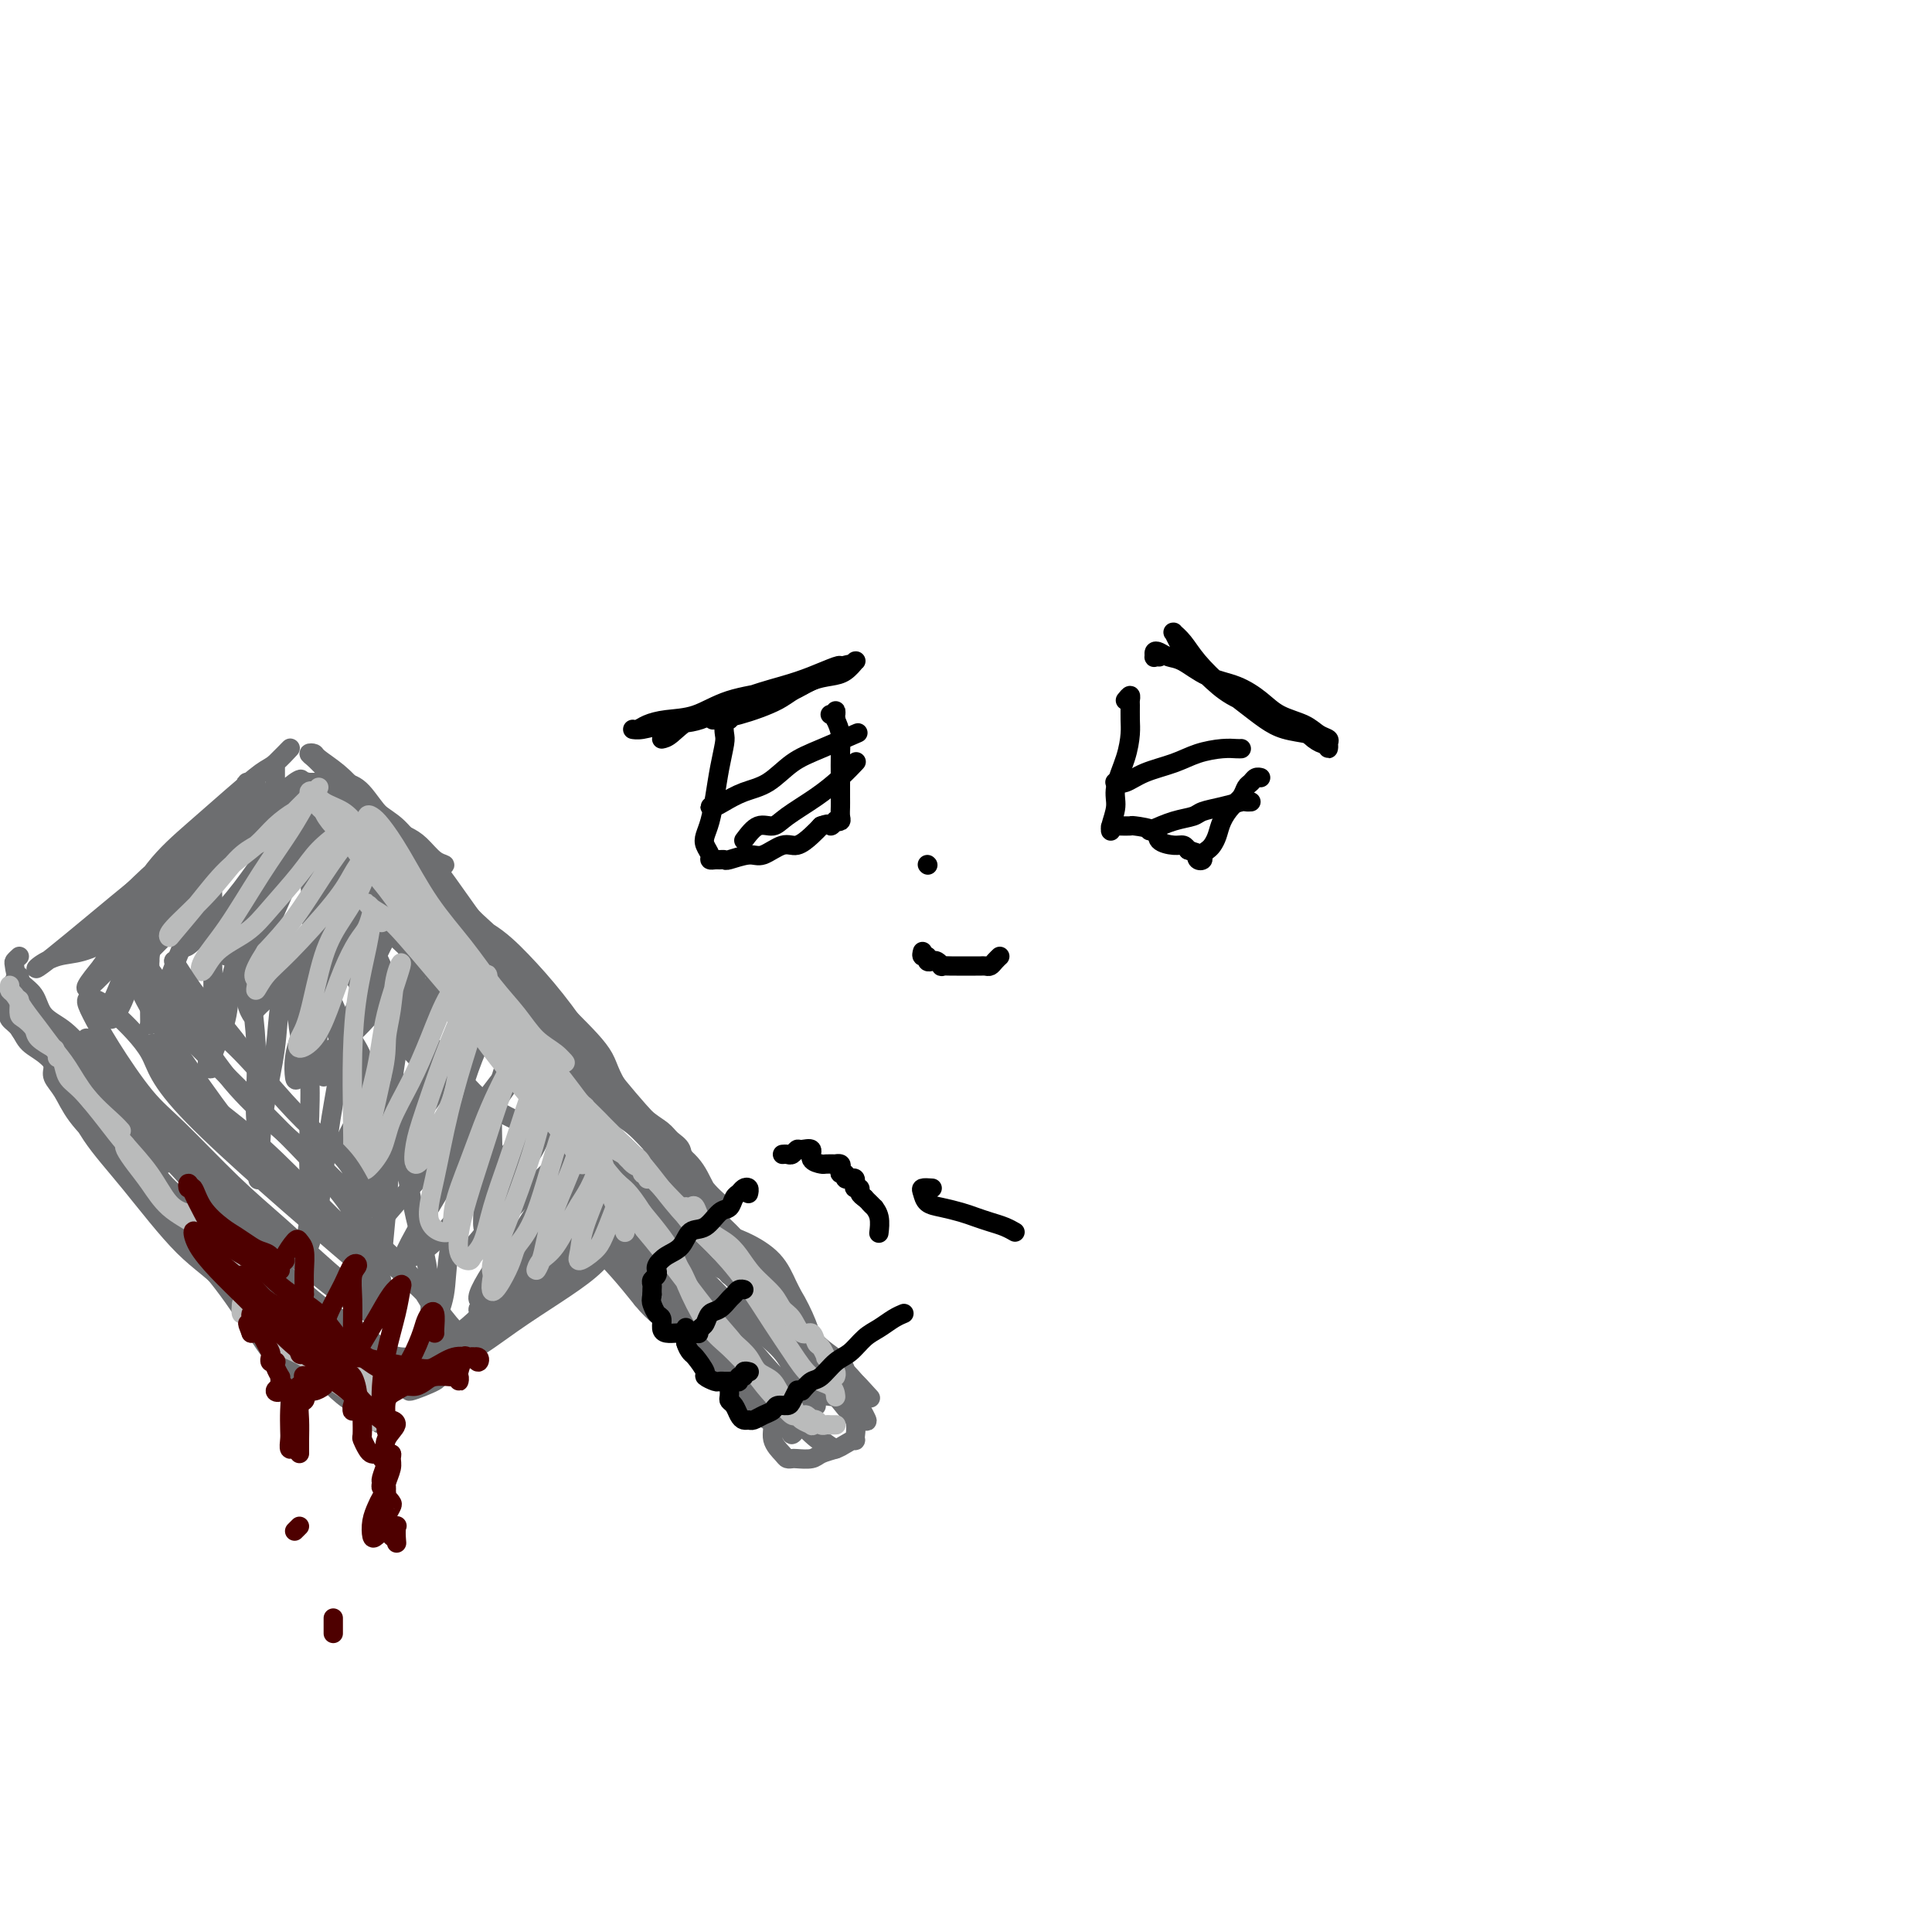 <svg viewBox='0 0 400 400' version='1.1' xmlns='http://www.w3.org/2000/svg' xmlns:xlink='http://www.w3.org/1999/xlink'><g fill='none' stroke='#6D6E70' stroke-width='4' stroke-linecap='round' stroke-linejoin='round'><path d='M128,254c-0.291,-0.260 -0.581,-0.519 -1,-1c-0.419,-0.481 -0.966,-1.182 -1,-1c-0.034,0.182 0.447,1.247 1,2c0.553,0.753 1.179,1.194 2,2c0.821,0.806 1.839,1.978 3,3c1.161,1.022 2.467,1.893 4,4c1.533,2.107 3.294,5.448 5,8c1.706,2.552 3.357,4.313 5,6c1.643,1.687 3.277,3.299 5,5c1.723,1.701 3.535,3.490 5,5c1.465,1.510 2.583,2.739 4,4c1.417,1.261 3.133,2.554 4,3c0.867,0.446 0.886,0.047 1,0c0.114,-0.047 0.325,0.260 0,0c-0.325,-0.260 -1.185,-1.087 -2,-2c-0.815,-0.913 -1.586,-1.912 -3,-3c-1.414,-1.088 -3.470,-2.266 -5,-4c-1.530,-1.734 -2.532,-4.026 -4,-6c-1.468,-1.974 -3.401,-3.631 -6,-6c-2.599,-2.369 -5.862,-5.450 -9,-8c-3.138,-2.550 -6.150,-4.568 -8,-6c-1.850,-1.432 -2.537,-2.279 -3,-3c-0.463,-0.721 -0.701,-1.317 -1,-1c-0.299,0.317 -0.657,1.547 0,3c0.657,1.453 2.331,3.129 4,5c1.669,1.871 3.335,3.935 5,6'/><path d='M133,269c2.535,3.165 4.872,4.577 7,6c2.128,1.423 4.047,2.858 6,4c1.953,1.142 3.940,1.990 6,3c2.060,1.010 4.192,2.181 6,3c1.808,0.819 3.293,1.285 5,2c1.707,0.715 3.637,1.680 5,2c1.363,0.320 2.160,-0.004 3,0c0.840,0.004 1.725,0.335 2,0c0.275,-0.335 -0.058,-1.337 0,-2c0.058,-0.663 0.507,-0.989 0,-2c-0.507,-1.011 -1.970,-2.709 -3,-4c-1.030,-1.291 -1.628,-2.175 -2,-3c-0.372,-0.825 -0.520,-1.589 -1,-3c-0.480,-1.411 -1.294,-3.468 -2,-5c-0.706,-1.532 -1.305,-2.540 -2,-4c-0.695,-1.460 -1.486,-3.371 -3,-5c-1.514,-1.629 -3.750,-2.975 -6,-4c-2.250,-1.025 -4.514,-1.729 -6,-3c-1.486,-1.271 -2.196,-3.110 -3,-4c-0.804,-0.890 -1.703,-0.833 -2,-1c-0.297,-0.167 0.010,-0.558 0,-1c-0.010,-0.442 -0.335,-0.933 0,-1c0.335,-0.067 1.331,0.291 2,1c0.669,0.709 1.011,1.769 2,3c0.989,1.231 2.625,2.632 4,4c1.375,1.368 2.488,2.703 4,4c1.512,1.297 3.422,2.558 5,4c1.578,1.442 2.825,3.067 4,5c1.175,1.933 2.278,4.174 3,6c0.722,1.826 1.063,3.236 2,5c0.937,1.764 2.468,3.882 4,6'/><path d='M173,285c2.341,4.359 1.693,4.257 2,5c0.307,0.743 1.570,2.332 2,4c0.430,1.668 0.028,3.416 0,4c-0.028,0.584 0.317,0.002 0,0c-0.317,-0.002 -1.297,0.574 -2,1c-0.703,0.426 -1.130,0.703 -2,1c-0.870,0.297 -2.184,0.616 -3,1c-0.816,0.384 -1.134,0.833 -2,1c-0.866,0.167 -2.278,0.051 -3,0c-0.722,-0.051 -0.752,-0.036 -1,0c-0.248,0.036 -0.714,0.093 -1,0c-0.286,-0.093 -0.394,-0.334 -1,-1c-0.606,-0.666 -1.711,-1.755 -2,-3c-0.289,-1.245 0.239,-2.646 0,-4c-0.239,-1.354 -1.244,-2.662 -2,-4c-0.756,-1.338 -1.264,-2.706 -2,-4c-0.736,-1.294 -1.699,-2.513 -3,-4c-1.301,-1.487 -2.939,-3.243 -5,-5c-2.061,-1.757 -4.545,-3.517 -7,-6c-2.455,-2.483 -4.882,-5.690 -7,-8c-2.118,-2.310 -3.925,-3.723 -5,-5c-1.075,-1.277 -1.416,-2.418 -2,-3c-0.584,-0.582 -1.412,-0.604 -2,-1c-0.588,-0.396 -0.938,-1.166 -1,-2c-0.062,-0.834 0.162,-1.731 0,-2c-0.162,-0.269 -0.710,0.091 -1,0c-0.290,-0.091 -0.324,-0.632 0,0c0.324,0.632 1.004,2.437 2,4c0.996,1.563 2.307,2.882 4,5c1.693,2.118 3.770,5.034 6,8c2.230,2.966 4.615,5.983 7,9'/><path d='M142,276c4.017,5.371 5.059,6.797 7,9c1.941,2.203 4.780,5.182 7,7c2.220,1.818 3.819,2.473 5,3c1.181,0.527 1.943,0.925 3,1c1.057,0.075 2.411,-0.174 3,-1c0.589,-0.826 0.415,-2.228 0,-4c-0.415,-1.772 -1.072,-3.913 -2,-6c-0.928,-2.087 -2.128,-4.118 -4,-6c-1.872,-1.882 -4.416,-3.613 -7,-6c-2.584,-2.387 -5.209,-5.429 -8,-8c-2.791,-2.571 -5.747,-4.669 -8,-6c-2.253,-1.331 -3.802,-1.894 -5,-2c-1.198,-0.106 -2.045,0.246 -2,1c0.045,0.754 0.982,1.910 2,4c1.018,2.090 2.115,5.112 4,8c1.885,2.888 4.556,5.640 7,8c2.444,2.360 4.659,4.327 7,7c2.341,2.673 4.806,6.054 7,8c2.194,1.946 4.117,2.459 5,3c0.883,0.541 0.726,1.110 1,1c0.274,-0.110 0.981,-0.900 1,-2c0.019,-1.100 -0.648,-2.510 -2,-5c-1.352,-2.490 -3.390,-6.058 -6,-9c-2.610,-2.942 -5.794,-5.257 -9,-9c-3.206,-3.743 -6.434,-8.915 -9,-13c-2.566,-4.085 -4.469,-7.084 -6,-9c-1.531,-1.916 -2.689,-2.748 -3,-3c-0.311,-0.252 0.226,0.077 1,1c0.774,0.923 1.785,2.441 4,6c2.215,3.559 5.633,9.160 9,14c3.367,4.840 6.684,8.920 10,13'/><path d='M154,281c5.197,7.187 6.191,8.155 8,10c1.809,1.845 4.434,4.568 6,6c1.566,1.432 2.072,1.574 3,2c0.928,0.426 2.279,1.135 2,1c-0.279,-0.135 -2.189,-1.113 -4,-3c-1.811,-1.887 -3.525,-4.682 -6,-8c-2.475,-3.318 -5.712,-7.157 -9,-11c-3.288,-3.843 -6.625,-7.688 -9,-11c-2.375,-3.312 -3.786,-6.091 -5,-8c-1.214,-1.909 -2.231,-2.950 -2,-3c0.231,-0.050 1.709,0.890 3,3c1.291,2.110 2.395,5.391 4,8c1.605,2.609 3.712,4.545 6,7c2.288,2.455 4.756,5.430 7,8c2.244,2.570 4.265,4.736 6,6c1.735,1.264 3.183,1.628 4,2c0.817,0.372 1.001,0.753 1,1c-0.001,0.247 -0.189,0.360 -1,-1c-0.811,-1.360 -2.245,-4.191 -4,-7c-1.755,-2.809 -3.832,-5.594 -6,-9c-2.168,-3.406 -4.427,-7.433 -7,-11c-2.573,-3.567 -5.462,-6.674 -7,-9c-1.538,-2.326 -1.727,-3.871 -2,-5c-0.273,-1.129 -0.629,-1.842 0,-1c0.629,0.842 2.243,3.239 4,6c1.757,2.761 3.656,5.884 6,9c2.344,3.116 5.131,6.223 8,10c2.869,3.777 5.820,8.222 8,11c2.180,2.778 3.590,3.889 5,5'/><path d='M173,289c5.591,7.037 4.070,4.631 4,4c-0.070,-0.631 1.311,0.514 2,1c0.689,0.486 0.685,0.313 0,-1c-0.685,-1.313 -2.050,-3.766 -4,-6c-1.950,-2.234 -4.486,-4.251 -7,-7c-2.514,-2.749 -5.007,-6.231 -8,-10c-2.993,-3.769 -6.487,-7.824 -9,-11c-2.513,-3.176 -4.047,-5.471 -5,-7c-0.953,-1.529 -1.327,-2.292 -1,-2c0.327,0.292 1.354,1.639 3,4c1.646,2.361 3.912,5.735 6,9c2.088,3.265 3.999,6.421 6,9c2.001,2.579 4.091,4.581 6,6c1.909,1.419 3.636,2.256 5,3c1.364,0.744 2.364,1.397 3,2c0.636,0.603 0.906,1.158 1,1c0.094,-0.158 0.011,-1.027 -1,-2c-1.011,-0.973 -2.950,-2.050 -5,-4c-2.050,-1.950 -4.210,-4.772 -7,-8c-2.790,-3.228 -6.211,-6.862 -9,-10c-2.789,-3.138 -4.947,-5.779 -7,-8c-2.053,-2.221 -4.003,-4.021 -5,-5c-0.997,-0.979 -1.042,-1.138 -1,-1c0.042,0.138 0.172,0.573 1,2c0.828,1.427 2.354,3.845 4,6c1.646,2.155 3.414,4.047 6,7c2.586,2.953 5.992,6.967 9,10c3.008,3.033 5.617,5.086 8,7c2.383,1.914 4.538,3.690 6,5c1.462,1.310 2.231,2.155 3,3'/><path d='M177,286c5.802,6.256 2.307,2.397 1,1c-1.307,-1.397 -0.426,-0.330 -1,-1c-0.574,-0.670 -2.603,-3.077 -5,-5c-2.397,-1.923 -5.162,-3.363 -8,-6c-2.838,-2.637 -5.751,-6.472 -9,-10c-3.249,-3.528 -6.835,-6.750 -10,-10c-3.165,-3.250 -5.907,-6.528 -8,-9c-2.093,-2.472 -3.535,-4.136 -4,-5c-0.465,-0.864 0.046,-0.926 0,-1c-0.046,-0.074 -0.650,-0.160 0,1c0.650,1.160 2.555,3.566 4,6c1.445,2.434 2.430,4.898 5,8c2.570,3.102 6.724,6.844 9,9c2.276,2.156 2.674,2.727 4,4c1.326,1.273 3.582,3.250 5,4c1.418,0.750 1.999,0.274 2,0c0.001,-0.274 -0.579,-0.344 -2,-2c-1.421,-1.656 -3.685,-4.896 -6,-7c-2.315,-2.104 -4.682,-3.072 -7,-5c-2.318,-1.928 -4.586,-4.816 -7,-8c-2.414,-3.184 -4.975,-6.663 -7,-9c-2.025,-2.337 -3.515,-3.532 -5,-5c-1.485,-1.468 -2.965,-3.208 -3,-3c-0.035,0.208 1.376,2.365 3,4c1.624,1.635 3.460,2.747 6,5c2.540,2.253 5.784,5.645 8,8c2.216,2.355 3.404,3.672 5,5c1.596,1.328 3.599,2.665 5,4c1.401,1.335 2.201,2.667 3,4'/><path d='M155,263c5.091,4.783 2.817,1.739 2,1c-0.817,-0.739 -0.178,0.825 0,1c0.178,0.175 -0.105,-1.041 -1,-2c-0.895,-0.959 -2.400,-1.662 -4,-3c-1.600,-1.338 -3.293,-3.310 -5,-5c-1.707,-1.690 -3.426,-3.097 -5,-5c-1.574,-1.903 -3.003,-4.300 -4,-6c-0.997,-1.700 -1.560,-2.702 -2,-3c-0.440,-0.298 -0.755,0.107 -1,0c-0.245,-0.107 -0.419,-0.726 0,0c0.419,0.726 1.432,2.797 3,5c1.568,2.203 3.693,4.539 5,6c1.307,1.461 1.798,2.046 3,3c1.202,0.954 3.116,2.275 4,3c0.884,0.725 0.740,0.853 1,1c0.260,0.147 0.925,0.313 1,0c0.075,-0.313 -0.440,-1.104 -1,-2c-0.560,-0.896 -1.166,-1.899 -2,-3c-0.834,-1.101 -1.898,-2.302 -3,-4c-1.102,-1.698 -2.244,-3.892 -4,-6c-1.756,-2.108 -4.127,-4.131 -6,-6c-1.873,-1.869 -3.247,-3.585 -5,-5c-1.753,-1.415 -3.883,-2.530 -5,-4c-1.117,-1.470 -1.219,-3.294 -2,-5c-0.781,-1.706 -2.240,-3.292 -3,-4c-0.760,-0.708 -0.820,-0.537 -1,-1c-0.180,-0.463 -0.480,-1.561 0,-1c0.480,0.561 1.740,2.780 3,5'/><path d='M123,223c1.557,1.749 4.451,4.623 7,7c2.549,2.377 4.753,4.258 7,6c2.247,1.742 4.537,3.346 6,5c1.463,1.654 2.098,3.357 3,5c0.902,1.643 2.071,3.227 3,4c0.929,0.773 1.617,0.736 1,0c-0.617,-0.736 -2.537,-2.170 -4,-4c-1.463,-1.830 -2.467,-4.057 -4,-6c-1.533,-1.943 -3.596,-3.601 -6,-6c-2.404,-2.399 -5.149,-5.538 -8,-9c-2.851,-3.462 -5.806,-7.246 -9,-11c-3.194,-3.754 -6.625,-7.479 -10,-11c-3.375,-3.521 -6.693,-6.838 -10,-10c-3.307,-3.162 -6.603,-6.170 -9,-9c-2.397,-2.830 -3.897,-5.483 -5,-7c-1.103,-1.517 -1.810,-1.899 -2,-2c-0.190,-0.101 0.137,0.078 1,1c0.863,0.922 2.262,2.588 4,5c1.738,2.412 3.815,5.570 6,8c2.185,2.430 4.478,4.131 7,7c2.522,2.869 5.275,6.906 8,10c2.725,3.094 5.424,5.247 8,8c2.576,2.753 5.030,6.108 7,9c1.970,2.892 3.456,5.322 5,7c1.544,1.678 3.147,2.606 4,3c0.853,0.394 0.958,0.256 1,0c0.042,-0.256 0.021,-0.628 0,-1'/><path d='M134,232c7.215,8.370 -0.249,0.793 -4,-4c-3.751,-4.793 -3.789,-6.804 -5,-9c-1.211,-2.196 -3.595,-4.576 -7,-8c-3.405,-3.424 -7.832,-7.890 -12,-12c-4.168,-4.110 -8.076,-7.864 -12,-12c-3.924,-4.136 -7.865,-8.653 -11,-12c-3.135,-3.347 -5.463,-5.524 -8,-8c-2.537,-2.476 -5.282,-5.250 -7,-7c-1.718,-1.750 -2.410,-2.475 -3,-3c-0.590,-0.525 -1.078,-0.851 -1,-1c0.078,-0.149 0.722,-0.122 1,0c0.278,0.122 0.188,0.339 1,1c0.812,0.661 2.524,1.767 4,3c1.476,1.233 2.714,2.592 4,4c1.286,1.408 2.619,2.866 4,4c1.381,1.134 2.811,1.943 4,3c1.189,1.057 2.138,2.360 3,3c0.862,0.640 1.637,0.615 2,1c0.363,0.385 0.312,1.179 1,2c0.688,0.821 2.113,1.667 3,2c0.887,0.333 1.235,0.151 1,0c-0.235,-0.151 -1.054,-0.271 -2,-1c-0.946,-0.729 -2.020,-2.068 -3,-3c-0.980,-0.932 -1.867,-1.458 -3,-2c-1.133,-0.542 -2.514,-1.101 -4,-2c-1.486,-0.899 -3.078,-2.139 -4,-3c-0.922,-0.861 -1.175,-1.344 -2,-2c-0.825,-0.656 -2.222,-1.484 -3,-2c-0.778,-0.516 -0.937,-0.719 -1,-1c-0.063,-0.281 -0.032,-0.641 0,-1'/><path d='M70,162c-3.500,-2.833 -1.750,-1.417 0,0'/><path d='M57,164c0.002,-0.538 0.004,-1.076 0,-2c-0.004,-0.924 -0.013,-2.236 0,-3c0.013,-0.764 0.048,-0.982 0,-1c-0.048,-0.018 -0.180,0.163 0,0c0.180,-0.163 0.672,-0.670 1,-1c0.328,-0.330 0.492,-0.481 1,-1c0.508,-0.519 1.360,-1.404 1,-1c-0.360,0.404 -1.932,2.098 -3,3c-1.068,0.902 -1.633,1.011 -3,2c-1.367,0.989 -3.537,2.856 -6,5c-2.463,2.144 -5.220,4.563 -8,7c-2.780,2.437 -5.583,4.892 -8,8c-2.417,3.108 -4.447,6.870 -6,9c-1.553,2.130 -2.630,2.627 -4,3c-1.370,0.373 -3.033,0.622 -4,1c-0.967,0.378 -1.238,0.885 -1,1c0.238,0.115 0.984,-0.163 2,-1c1.016,-0.837 2.300,-2.233 4,-4c1.700,-1.767 3.816,-3.904 6,-6c2.184,-2.096 4.437,-4.151 7,-6c2.563,-1.849 5.437,-3.491 8,-5c2.563,-1.509 4.814,-2.886 7,-4c2.186,-1.114 4.308,-1.966 6,-3c1.692,-1.034 2.953,-2.249 4,-3c1.047,-0.751 1.878,-1.036 1,0c-0.878,1.036 -3.467,3.394 -6,5c-2.533,1.606 -5.009,2.459 -8,4c-2.991,1.541 -6.495,3.771 -10,6'/><path d='M38,177c-4.853,3.097 -5.486,3.340 -10,7c-4.514,3.660 -12.907,10.739 -17,14c-4.093,3.261 -3.884,2.705 -3,2c0.884,-0.705 2.443,-1.560 4,-2c1.557,-0.440 3.111,-0.465 5,-1c1.889,-0.535 4.111,-1.582 5,-2c0.889,-0.418 0.444,-0.209 0,0'/><path d='M4,198c-0.414,0.383 -0.828,0.767 -1,1c-0.172,0.233 -0.101,0.316 0,1c0.101,0.684 0.231,1.970 1,3c0.769,1.030 2.175,1.803 3,3c0.825,1.197 1.068,2.819 2,4c0.932,1.181 2.552,1.922 4,3c1.448,1.078 2.725,2.492 4,4c1.275,1.508 2.547,3.110 4,5c1.453,1.890 3.088,4.070 5,6c1.912,1.930 4.101,3.611 6,5c1.899,1.389 3.509,2.485 5,4c1.491,1.515 2.864,3.448 4,5c1.136,1.552 2.036,2.722 3,4c0.964,1.278 1.991,2.663 2,3c0.009,0.337 -1.000,-0.373 -2,-1c-1.000,-0.627 -1.989,-1.172 -3,-2c-1.011,-0.828 -2.042,-1.940 -3,-3c-0.958,-1.060 -1.842,-2.068 -4,-4c-2.158,-1.932 -5.591,-4.787 -8,-7c-2.409,-2.213 -3.796,-3.785 -6,-6c-2.204,-2.215 -5.226,-5.075 -7,-7c-1.774,-1.925 -2.299,-2.915 -3,-4c-0.701,-1.085 -1.576,-2.265 -2,-3c-0.424,-0.735 -0.396,-1.024 0,-1c0.396,0.024 1.158,0.363 2,1c0.842,0.637 1.762,1.573 3,3c1.238,1.427 2.795,3.346 5,6c2.205,2.654 5.059,6.044 8,9c2.941,2.956 5.971,5.478 9,8'/><path d='M35,238c5.979,6.274 7.428,8.959 10,12c2.572,3.041 6.268,6.437 10,10c3.732,3.563 7.501,7.294 11,10c3.499,2.706 6.730,4.388 9,6c2.270,1.612 3.581,3.154 5,4c1.419,0.846 2.947,0.997 4,1c1.053,0.003 1.631,-0.141 1,0c-0.631,0.141 -2.471,0.566 -4,0c-1.529,-0.566 -2.747,-2.125 -4,-3c-1.253,-0.875 -2.542,-1.068 -4,-2c-1.458,-0.932 -3.084,-2.604 -5,-4c-1.916,-1.396 -4.120,-2.517 -6,-4c-1.880,-1.483 -3.434,-3.328 -5,-5c-1.566,-1.672 -3.142,-3.170 -4,-4c-0.858,-0.830 -0.997,-0.992 -1,-1c-0.003,-0.008 0.129,0.138 1,1c0.871,0.862 2.480,2.441 4,4c1.520,1.559 2.951,3.097 5,5c2.049,1.903 4.718,4.170 7,6c2.282,1.830 4.179,3.222 6,5c1.821,1.778 3.567,3.940 5,5c1.433,1.060 2.552,1.017 3,1c0.448,-0.017 0.224,-0.009 0,0'/><path d='M90,285c0.591,0.170 1.182,0.340 0,1c-1.182,0.660 -4.137,1.810 -5,2c-0.863,0.190 0.366,-0.580 1,-1c0.634,-0.420 0.675,-0.491 1,-1c0.325,-0.509 0.935,-1.456 2,-2c1.065,-0.544 2.584,-0.683 4,-1c1.416,-0.317 2.730,-0.811 4,-2c1.270,-1.189 2.495,-3.072 4,-5c1.505,-1.928 3.289,-3.901 5,-6c1.711,-2.099 3.348,-4.324 5,-6c1.652,-1.676 3.318,-2.802 5,-4c1.682,-1.198 3.380,-2.469 4,-3c0.620,-0.531 0.161,-0.324 0,0c-0.161,0.324 -0.025,0.765 0,1c0.025,0.235 -0.061,0.264 -1,1c-0.939,0.736 -2.732,2.180 -4,3c-1.268,0.820 -2.011,1.016 -4,2c-1.989,0.984 -5.222,2.757 -8,5c-2.778,2.243 -5.099,4.956 -8,7c-2.901,2.044 -6.381,3.418 -9,5c-2.619,1.582 -4.377,3.371 -6,5c-1.623,1.629 -3.112,3.096 -4,4c-0.888,0.904 -1.175,1.245 -1,1c0.175,-0.245 0.812,-1.074 2,-2c1.188,-0.926 2.927,-1.947 5,-3c2.073,-1.053 4.480,-2.136 7,-3c2.520,-0.864 5.154,-1.509 8,-3c2.846,-1.491 5.905,-3.829 9,-6c3.095,-2.171 6.227,-4.176 9,-6c2.773,-1.824 5.187,-3.468 7,-5c1.813,-1.532 3.027,-2.951 4,-4c0.973,-1.049 1.707,-1.728 2,-2c0.293,-0.272 0.147,-0.136 0,0'/><path d='M128,257c4.169,-3.278 -0.908,0.028 -4,2c-3.092,1.972 -4.198,2.612 -6,4c-1.802,1.388 -4.300,3.525 -7,5c-2.700,1.475 -5.601,2.287 -8,4c-2.399,1.713 -4.296,4.326 -6,6c-1.704,1.674 -3.217,2.410 -4,3c-0.783,0.590 -0.837,1.034 -1,1c-0.163,-0.034 -0.434,-0.548 0,-1c0.434,-0.452 1.572,-0.843 3,-2c1.428,-1.157 3.147,-3.078 5,-5c1.853,-1.922 3.841,-3.843 6,-6c2.159,-2.157 4.489,-4.550 7,-7c2.511,-2.450 5.202,-4.958 7,-7c1.798,-2.042 2.703,-3.618 4,-5c1.297,-1.382 2.984,-2.570 3,-3c0.016,-0.430 -1.641,-0.103 -3,1c-1.359,1.103 -2.419,2.982 -4,5c-1.581,2.018 -3.683,4.175 -6,6c-2.317,1.825 -4.850,3.319 -7,5c-2.150,1.681 -3.919,3.548 -5,5c-1.081,1.452 -1.476,2.489 -2,3c-0.524,0.511 -1.178,0.497 -1,0c0.178,-0.497 1.188,-1.478 2,-3c0.812,-1.522 1.425,-3.584 3,-5c1.575,-1.416 4.111,-2.184 6,-4c1.889,-1.816 3.130,-4.680 5,-7c1.870,-2.320 4.367,-4.096 6,-6c1.633,-1.904 2.401,-3.936 3,-5c0.599,-1.064 1.028,-1.161 1,-1c-0.028,0.161 -0.514,0.581 -1,1'/><path d='M124,241c3.137,-3.909 -1.020,1.319 -4,5c-2.980,3.681 -4.783,5.817 -7,8c-2.217,2.183 -4.846,4.414 -7,7c-2.154,2.586 -3.831,5.528 -5,7c-1.169,1.472 -1.830,1.476 -2,1c-0.170,-0.476 0.151,-1.431 1,-3c0.849,-1.569 2.225,-3.752 4,-6c1.775,-2.248 3.950,-4.561 6,-8c2.050,-3.439 3.975,-8.003 6,-11c2.025,-2.997 4.150,-4.428 5,-5c0.850,-0.572 0.425,-0.286 0,0'/><path d='M124,228c-1.306,3.027 -2.612,6.055 -5,9c-2.388,2.945 -5.859,5.808 -9,9c-3.141,3.192 -5.954,6.714 -8,9c-2.046,2.286 -3.326,3.338 -4,4c-0.674,0.662 -0.742,0.934 -1,1c-0.258,0.066 -0.704,-0.076 0,-1c0.704,-0.924 2.560,-2.631 4,-5c1.440,-2.369 2.465,-5.399 4,-8c1.535,-2.601 3.578,-4.773 5,-7c1.422,-2.227 2.221,-4.509 3,-6c0.779,-1.491 1.537,-2.191 2,-3c0.463,-0.809 0.632,-1.728 0,-1c-0.632,0.728 -2.064,3.101 -4,5c-1.936,1.899 -4.375,3.323 -7,6c-2.625,2.677 -5.435,6.607 -8,10c-2.565,3.393 -4.885,6.248 -7,8c-2.115,1.752 -4.025,2.400 -5,3c-0.975,0.600 -1.015,1.153 -1,1c0.015,-0.153 0.083,-1.012 1,-3c0.917,-1.988 2.681,-5.105 5,-9c2.319,-3.895 5.193,-8.568 8,-13c2.807,-4.432 5.546,-8.622 8,-12c2.454,-3.378 4.622,-5.945 6,-8c1.378,-2.055 1.966,-3.598 2,-4c0.034,-0.402 -0.487,0.339 -2,2c-1.513,1.661 -4.019,4.243 -7,8c-2.981,3.757 -6.436,8.688 -10,13c-3.564,4.312 -7.237,8.003 -10,11c-2.763,2.997 -4.617,5.298 -6,7c-1.383,1.702 -2.295,2.804 -3,3c-0.705,0.196 -1.201,-0.516 -1,-2c0.201,-1.484 1.101,-3.742 2,-6'/><path d='M76,249c1.175,-3.249 3.613,-7.373 6,-11c2.387,-3.627 4.724,-6.758 7,-10c2.276,-3.242 4.492,-6.596 6,-9c1.508,-2.404 2.309,-3.857 3,-5c0.691,-1.143 1.273,-1.976 1,-2c-0.273,-0.024 -1.402,0.760 -3,2c-1.598,1.240 -3.664,2.934 -6,5c-2.336,2.066 -4.941,4.503 -7,7c-2.059,2.497 -3.574,5.053 -5,7c-1.426,1.947 -2.765,3.285 -4,4c-1.235,0.715 -2.366,0.807 -3,1c-0.634,0.193 -0.770,0.485 0,-1c0.770,-1.485 2.446,-4.748 4,-8c1.554,-3.252 2.987,-6.492 5,-10c2.013,-3.508 4.607,-7.285 7,-11c2.393,-3.715 4.587,-7.369 6,-10c1.413,-2.631 2.047,-4.238 2,-5c-0.047,-0.762 -0.774,-0.680 -2,0c-1.226,0.680 -2.952,1.958 -5,4c-2.048,2.042 -4.419,4.848 -7,8c-2.581,3.152 -5.372,6.652 -8,9c-2.628,2.348 -5.093,3.546 -7,5c-1.907,1.454 -3.256,3.166 -4,4c-0.744,0.834 -0.884,0.792 -1,0c-0.116,-0.792 -0.208,-2.332 0,-4c0.208,-1.668 0.715,-3.462 2,-6c1.285,-2.538 3.347,-5.818 5,-9c1.653,-3.182 2.897,-6.265 4,-9c1.103,-2.735 2.066,-5.121 3,-7c0.934,-1.879 1.838,-3.251 2,-4c0.162,-0.749 -0.419,-0.874 -1,-1'/><path d='M76,183c1.592,-5.144 -1.428,1.998 -4,6c-2.572,4.002 -4.695,4.866 -7,7c-2.305,2.134 -4.792,5.539 -7,8c-2.208,2.461 -4.135,3.978 -5,5c-0.865,1.022 -0.666,1.550 -1,1c-0.334,-0.550 -1.199,-2.178 -1,-4c0.199,-1.822 1.462,-3.837 2,-6c0.538,-2.163 0.351,-4.475 1,-7c0.649,-2.525 2.136,-5.265 3,-8c0.864,-2.735 1.107,-5.467 2,-8c0.893,-2.533 2.436,-4.869 3,-6c0.564,-1.131 0.150,-1.058 0,-1c-0.150,0.058 -0.035,0.102 -1,1c-0.965,0.898 -3.008,2.649 -5,5c-1.992,2.351 -3.932,5.301 -6,8c-2.068,2.699 -4.262,5.145 -6,7c-1.738,1.855 -3.018,3.119 -4,4c-0.982,0.881 -1.666,1.381 -2,1c-0.334,-0.381 -0.318,-1.642 0,-3c0.318,-1.358 0.939,-2.814 2,-5c1.061,-2.186 2.561,-5.102 4,-8c1.439,-2.898 2.815,-5.777 4,-8c1.185,-2.223 2.179,-3.792 3,-5c0.821,-1.208 1.470,-2.057 1,-2c-0.470,0.057 -2.059,1.021 -4,3c-1.941,1.979 -4.235,4.974 -7,9c-2.765,4.026 -6.001,9.081 -9,13c-2.999,3.919 -5.763,6.700 -8,9c-2.237,2.300 -3.948,4.119 -5,5c-1.052,0.881 -1.443,0.823 -1,0c0.443,-0.823 1.722,-2.412 3,-4'/><path d='M21,200c1.216,-1.937 3.257,-4.781 5,-7c1.743,-2.219 3.187,-3.813 5,-6c1.813,-2.187 3.997,-4.967 6,-7c2.003,-2.033 3.827,-3.319 5,-4c1.173,-0.681 1.694,-0.757 2,-1c0.306,-0.243 0.398,-0.654 0,0c-0.398,0.654 -1.285,2.372 -3,5c-1.715,2.628 -4.259,6.164 -6,9c-1.741,2.836 -2.678,4.970 -4,7c-1.322,2.030 -3.029,3.954 -3,4c0.029,0.046 1.794,-1.788 4,-4c2.206,-2.212 4.853,-4.801 7,-8c2.147,-3.199 3.794,-7.006 6,-10c2.206,-2.994 4.971,-5.174 7,-7c2.029,-1.826 3.323,-3.298 4,-4c0.677,-0.702 0.739,-0.633 1,0c0.261,0.633 0.722,1.830 0,4c-0.722,2.170 -2.625,5.312 -4,9c-1.375,3.688 -2.221,7.921 -3,11c-0.779,3.079 -1.491,5.005 -2,6c-0.509,0.995 -0.815,1.060 -1,1c-0.185,-0.060 -0.250,-0.243 0,-1c0.250,-0.757 0.816,-2.086 2,-4c1.184,-1.914 2.986,-4.412 4,-6c1.014,-1.588 1.238,-2.265 2,-4c0.762,-1.735 2.060,-4.527 3,-6c0.940,-1.473 1.522,-1.627 2,-2c0.478,-0.373 0.851,-0.964 1,-1c0.149,-0.036 0.075,0.482 0,1'/><path d='M61,175c1.409,-2.414 -1.567,2.550 -3,6c-1.433,3.450 -1.322,5.386 -2,8c-0.678,2.614 -2.144,5.907 -3,8c-0.856,2.093 -1.101,2.987 -1,3c0.101,0.013 0.549,-0.855 1,-2c0.451,-1.145 0.906,-2.568 2,-5c1.094,-2.432 2.826,-5.872 4,-9c1.174,-3.128 1.789,-5.945 3,-8c1.211,-2.055 3.018,-3.347 4,-5c0.982,-1.653 1.140,-3.665 2,-5c0.860,-1.335 2.424,-1.991 3,-2c0.576,-0.009 0.166,0.631 0,3c-0.166,2.369 -0.087,6.468 -1,11c-0.913,4.532 -2.818,9.496 -4,13c-1.182,3.504 -1.643,5.547 -2,8c-0.357,2.453 -0.611,5.315 -1,7c-0.389,1.685 -0.912,2.194 -1,2c-0.088,-0.194 0.261,-1.091 1,-3c0.739,-1.909 1.869,-4.829 3,-7c1.131,-2.171 2.262,-3.591 3,-6c0.738,-2.409 1.082,-5.805 2,-8c0.918,-2.195 2.408,-3.189 3,-4c0.592,-0.811 0.284,-1.437 0,-1c-0.284,0.437 -0.546,1.939 -1,4c-0.454,2.061 -1.099,4.682 -2,8c-0.901,3.318 -2.056,7.333 -3,11c-0.944,3.667 -1.677,6.987 -2,10c-0.323,3.013 -0.235,5.718 0,7c0.235,1.282 0.618,1.141 1,1'/><path d='M67,220c-0.700,6.074 1.051,1.259 2,-1c0.949,-2.259 1.097,-1.961 2,-4c0.903,-2.039 2.561,-6.415 4,-10c1.439,-3.585 2.658,-6.380 4,-9c1.342,-2.620 2.808,-5.066 4,-8c1.192,-2.934 2.110,-6.356 3,-8c0.890,-1.644 1.752,-1.511 2,0c0.248,1.511 -0.120,4.399 -1,8c-0.880,3.601 -2.273,7.913 -3,12c-0.727,4.087 -0.786,7.948 -1,11c-0.214,3.052 -0.581,5.293 -1,8c-0.419,2.707 -0.891,5.878 -1,8c-0.109,2.122 0.144,3.193 0,4c-0.144,0.807 -0.684,1.350 -1,1c-0.316,-0.350 -0.409,-1.595 0,-4c0.409,-2.405 1.318,-5.972 2,-9c0.682,-3.028 1.137,-5.517 2,-9c0.863,-3.483 2.134,-7.960 3,-11c0.866,-3.040 1.325,-4.641 2,-6c0.675,-1.359 1.565,-2.475 2,-2c0.435,0.475 0.416,2.540 0,6c-0.416,3.460 -1.229,8.314 -2,13c-0.771,4.686 -1.501,9.202 -2,13c-0.499,3.798 -0.766,6.876 -1,10c-0.234,3.124 -0.436,6.292 0,8c0.436,1.708 1.508,1.955 2,2c0.492,0.045 0.402,-0.112 1,-1c0.598,-0.888 1.882,-2.506 3,-5c1.118,-2.494 2.070,-5.864 3,-9c0.930,-3.136 1.837,-6.039 3,-9c1.163,-2.961 2.581,-5.981 4,-9'/><path d='M102,210c3.016,-6.085 3.554,-4.799 4,-3c0.446,1.799 0.798,4.109 0,8c-0.798,3.891 -2.747,9.362 -4,14c-1.253,4.638 -1.810,8.442 -2,12c-0.190,3.558 -0.012,6.868 0,9c0.012,2.132 -0.140,3.085 0,4c0.140,0.915 0.574,1.790 1,2c0.426,0.210 0.846,-0.247 1,-1c0.154,-0.753 0.044,-1.803 0,-4c-0.044,-2.197 -0.021,-5.541 0,-8c0.021,-2.459 0.039,-4.034 0,-6c-0.039,-1.966 -0.137,-4.325 0,-6c0.137,-1.675 0.508,-2.666 0,-2c-0.508,0.666 -1.894,2.990 -3,6c-1.106,3.010 -1.932,6.707 -3,11c-1.068,4.293 -2.377,9.182 -3,13c-0.623,3.818 -0.559,6.565 -1,9c-0.441,2.435 -1.388,4.559 -2,6c-0.612,1.441 -0.888,2.201 -1,2c-0.112,-0.201 -0.061,-1.362 0,-3c0.061,-1.638 0.133,-3.754 0,-6c-0.133,-2.246 -0.470,-4.621 -1,-7c-0.530,-2.379 -1.251,-4.760 -2,-8c-0.749,-3.240 -1.524,-7.338 -2,-11c-0.476,-3.662 -0.652,-6.887 -1,-9c-0.348,-2.113 -0.866,-3.113 -1,-3c-0.134,0.113 0.118,1.338 0,3c-0.118,1.662 -0.605,3.761 -1,7c-0.395,3.239 -0.697,7.620 -1,12'/><path d='M80,251c-0.487,5.291 -0.704,7.517 -1,10c-0.296,2.483 -0.672,5.223 -1,7c-0.328,1.777 -0.609,2.592 -1,3c-0.391,0.408 -0.892,0.408 -1,0c-0.108,-0.408 0.178,-1.223 0,-3c-0.178,-1.777 -0.821,-4.516 -1,-7c-0.179,-2.484 0.106,-4.712 0,-8c-0.106,-3.288 -0.602,-7.636 -1,-12c-0.398,-4.364 -0.697,-8.745 -1,-13c-0.303,-4.255 -0.609,-8.383 -1,-11c-0.391,-2.617 -0.867,-3.721 -1,-4c-0.133,-0.279 0.077,0.268 0,2c-0.077,1.732 -0.441,4.651 -1,8c-0.559,3.349 -1.314,7.129 -2,12c-0.686,4.871 -1.305,10.835 -2,15c-0.695,4.165 -1.468,6.532 -2,8c-0.532,1.468 -0.822,2.038 -1,2c-0.178,-0.038 -0.242,-0.684 0,-2c0.242,-1.316 0.790,-3.303 1,-6c0.210,-2.697 0.081,-6.103 0,-9c-0.081,-2.897 -0.115,-5.284 0,-9c0.115,-3.716 0.378,-8.759 0,-12c-0.378,-3.241 -1.396,-4.680 -2,-8c-0.604,-3.320 -0.795,-8.523 -1,-11c-0.205,-2.477 -0.423,-2.229 -1,-1c-0.577,1.229 -1.514,3.440 -2,6c-0.486,2.560 -0.523,5.468 -1,9c-0.477,3.532 -1.396,7.689 -2,11c-0.604,3.311 -0.893,5.776 -1,8c-0.107,2.224 -0.030,4.207 0,5c0.030,0.793 0.015,0.397 0,0'/><path d='M54,241c-1.099,6.063 -0.346,2.219 0,0c0.346,-2.219 0.286,-2.813 0,-4c-0.286,-1.187 -0.798,-2.966 -1,-5c-0.202,-2.034 -0.095,-4.324 0,-7c0.095,-2.676 0.176,-5.738 0,-9c-0.176,-3.262 -0.609,-6.723 -1,-10c-0.391,-3.277 -0.738,-6.368 -1,-8c-0.262,-1.632 -0.438,-1.805 -1,-1c-0.562,0.805 -1.508,2.587 -2,5c-0.492,2.413 -0.528,5.457 -1,8c-0.472,2.543 -1.380,4.586 -2,6c-0.620,1.414 -0.952,2.201 -1,3c-0.048,0.799 0.187,1.611 0,2c-0.187,0.389 -0.796,0.356 -1,0c-0.204,-0.356 -0.002,-1.036 0,-2c0.002,-0.964 -0.195,-2.213 0,-4c0.195,-1.787 0.783,-4.114 1,-7c0.217,-2.886 0.062,-6.333 0,-9c-0.062,-2.667 -0.032,-4.555 0,-7c0.032,-2.445 0.064,-5.447 0,-7c-0.064,-1.553 -0.226,-1.657 -1,-1c-0.774,0.657 -2.161,2.074 -3,4c-0.839,1.926 -1.129,4.362 -2,7c-0.871,2.638 -2.325,5.479 -3,8c-0.675,2.521 -0.573,4.723 -1,6c-0.427,1.277 -1.382,1.629 -2,2c-0.618,0.371 -0.898,0.763 -1,1c-0.102,0.237 -0.027,0.321 0,0c0.027,-0.321 0.007,-1.048 0,-2c-0.007,-0.952 -0.002,-2.129 0,-4c0.002,-1.871 0.001,-4.435 0,-7'/><path d='M31,199c0.099,-2.867 0.847,-4.034 1,-6c0.153,-1.966 -0.291,-4.732 0,-7c0.291,-2.268 1.315,-4.037 1,-3c-0.315,1.037 -1.969,4.881 -3,8c-1.031,3.119 -1.439,5.512 -2,8c-0.561,2.488 -1.277,5.069 -2,7c-0.723,1.931 -1.455,3.210 -2,4c-0.545,0.790 -0.904,1.091 -1,1c-0.096,-0.091 0.070,-0.572 0,-1c-0.070,-0.428 -0.378,-0.801 0,-2c0.378,-1.199 1.441,-3.225 2,-5c0.559,-1.775 0.615,-3.299 1,-5c0.385,-1.701 1.099,-3.577 2,-5c0.901,-1.423 1.990,-2.392 3,-3c1.010,-0.608 1.942,-0.855 3,-1c1.058,-0.145 2.243,-0.189 4,0c1.757,0.189 4.086,0.609 6,1c1.914,0.391 3.414,0.752 5,1c1.586,0.248 3.257,0.385 4,0c0.743,-0.385 0.556,-1.290 1,-2c0.444,-0.710 1.519,-1.224 2,-3c0.481,-1.776 0.367,-4.813 1,-7c0.633,-2.187 2.011,-3.522 3,-5c0.989,-1.478 1.588,-3.098 2,-4c0.412,-0.902 0.637,-1.085 1,-1c0.363,0.085 0.865,0.437 1,2c0.135,1.563 -0.098,4.336 0,8c0.098,3.664 0.526,8.217 1,13c0.474,4.783 0.992,9.795 2,14c1.008,4.205 2.504,7.602 4,11'/><path d='M71,217c2.048,8.888 2.667,7.607 3,8c0.333,0.393 0.379,2.459 1,4c0.621,1.541 1.817,2.558 2,2c0.183,-0.558 -0.647,-2.692 -1,-5c-0.353,-2.308 -0.230,-4.790 -1,-7c-0.770,-2.210 -2.435,-4.148 -4,-7c-1.565,-2.852 -3.031,-6.617 -4,-10c-0.969,-3.383 -1.441,-6.385 -2,-9c-0.559,-2.615 -1.207,-4.842 -1,-6c0.207,-1.158 1.267,-1.245 2,0c0.733,1.245 1.139,3.823 2,6c0.861,2.177 2.177,3.953 4,7c1.823,3.047 4.151,7.364 7,11c2.849,3.636 6.218,6.592 9,10c2.782,3.408 4.977,7.267 7,10c2.023,2.733 3.873,4.340 5,6c1.127,1.660 1.532,3.374 2,4c0.468,0.626 0.999,0.166 1,0c0.001,-0.166 -0.530,-0.037 -1,-1c-0.470,-0.963 -0.881,-3.018 -2,-5c-1.119,-1.982 -2.947,-3.891 -5,-7c-2.053,-3.109 -4.330,-7.419 -7,-12c-2.670,-4.581 -5.734,-9.434 -8,-14c-2.266,-4.566 -3.735,-8.846 -5,-12c-1.265,-3.154 -2.327,-5.183 -3,-6c-0.673,-0.817 -0.957,-0.423 -1,1c-0.043,1.423 0.153,3.876 1,6c0.847,2.124 2.343,3.918 4,7c1.657,3.082 3.473,7.452 6,11c2.527,3.548 5.763,6.274 9,9'/><path d='M91,218c2.807,3.163 5.325,6.569 8,9c2.675,2.431 5.507,3.886 8,5c2.493,1.114 4.648,1.888 7,3c2.352,1.112 4.900,2.561 6,3c1.100,0.439 0.752,-0.132 0,-1c-0.752,-0.868 -1.910,-2.031 -3,-3c-1.090,-0.969 -2.114,-1.743 -4,-4c-1.886,-2.257 -4.634,-5.996 -8,-10c-3.366,-4.004 -7.349,-8.273 -11,-13c-3.651,-4.727 -6.969,-9.911 -10,-14c-3.031,-4.089 -5.776,-7.083 -8,-10c-2.224,-2.917 -3.929,-5.757 -5,-7c-1.071,-1.243 -1.510,-0.889 -2,-1c-0.490,-0.111 -1.033,-0.687 -1,0c0.033,0.687 0.640,2.635 2,5c1.360,2.365 3.472,5.146 6,8c2.528,2.854 5.473,5.781 9,9c3.527,3.219 7.636,6.729 11,10c3.364,3.271 5.984,6.301 9,10c3.016,3.699 6.429,8.067 9,11c2.571,2.933 4.299,4.431 6,6c1.701,1.569 3.375,3.208 5,5c1.625,1.792 3.199,3.738 4,5c0.801,1.262 0.827,1.839 1,2c0.173,0.161 0.493,-0.095 0,-1c-0.493,-0.905 -1.801,-2.458 -3,-4c-1.199,-1.542 -2.291,-3.073 -4,-5c-1.709,-1.927 -4.037,-4.250 -7,-8c-2.963,-3.750 -6.561,-8.929 -10,-14c-3.439,-5.071 -6.720,-10.036 -10,-15'/><path d='M96,199c-7.080,-8.738 -8.281,-8.083 -10,-10c-1.719,-1.917 -3.955,-6.406 -6,-9c-2.045,-2.594 -3.897,-3.292 -5,-4c-1.103,-0.708 -1.457,-1.426 -2,-2c-0.543,-0.574 -1.275,-1.006 -1,-1c0.275,0.006 1.557,0.448 3,2c1.443,1.552 3.047,4.215 5,7c1.953,2.785 4.254,5.694 7,9c2.746,3.306 5.938,7.009 9,11c3.062,3.991 5.996,8.269 9,12c3.004,3.731 6.079,6.916 9,10c2.921,3.084 5.686,6.067 8,8c2.314,1.933 4.175,2.815 6,5c1.825,2.185 3.615,5.674 5,8c1.385,2.326 2.366,3.489 3,5c0.634,1.511 0.920,3.369 1,4c0.080,0.631 -0.048,0.035 0,0c0.048,-0.035 0.271,0.492 0,0c-0.271,-0.492 -1.038,-2.002 -2,-4c-0.962,-1.998 -2.120,-4.482 -4,-7c-1.880,-2.518 -4.484,-5.068 -7,-9c-2.516,-3.932 -4.945,-9.245 -8,-15c-3.055,-5.755 -6.735,-11.952 -10,-17c-3.265,-5.048 -6.114,-8.947 -9,-13c-2.886,-4.053 -5.807,-8.260 -8,-11c-2.193,-2.740 -3.657,-4.013 -5,-5c-1.343,-0.987 -2.566,-1.687 -4,-2c-1.434,-0.313 -3.078,-0.238 -4,0c-0.922,0.238 -1.120,0.639 -1,1c0.120,0.361 0.560,0.680 1,1'/><path d='M76,173c-0.059,0.736 1.795,1.577 3,3c1.205,1.423 1.762,3.427 3,5c1.238,1.573 3.158,2.713 5,4c1.842,1.287 3.608,2.720 6,4c2.392,1.280 5.412,2.408 8,4c2.588,1.592 4.744,3.650 7,6c2.256,2.350 4.613,4.994 7,8c2.387,3.006 4.804,6.376 7,10c2.196,3.624 4.171,7.502 6,10c1.829,2.498 3.511,3.616 5,5c1.489,1.384 2.785,3.034 4,4c1.215,0.966 2.349,1.248 3,2c0.651,0.752 0.819,1.975 1,2c0.181,0.025 0.374,-1.146 0,-2c-0.374,-0.854 -1.317,-1.391 -2,-2c-0.683,-0.609 -1.107,-1.291 -2,-2c-0.893,-0.709 -2.257,-1.445 -4,-3c-1.743,-1.555 -3.867,-3.928 -6,-7c-2.133,-3.072 -4.276,-6.841 -7,-10c-2.724,-3.159 -6.030,-5.707 -9,-9c-2.970,-3.293 -5.603,-7.330 -8,-10c-2.397,-2.670 -4.559,-3.973 -7,-7c-2.441,-3.027 -5.161,-7.778 -8,-11c-2.839,-3.222 -5.797,-4.916 -8,-7c-2.203,-2.084 -3.651,-4.558 -5,-6c-1.349,-1.442 -2.599,-1.850 -4,-2c-1.401,-0.150 -2.954,-0.040 -4,0c-1.046,0.040 -1.585,0.012 -2,0c-0.415,-0.012 -0.708,-0.006 -1,0'/><path d='M64,162c-1.948,-0.356 -1.319,-0.247 -1,0c0.319,0.247 0.327,0.633 0,1c-0.327,0.367 -0.991,0.716 -1,1c-0.009,0.284 0.636,0.505 1,1c0.364,0.495 0.446,1.265 1,2c0.554,0.735 1.579,1.434 2,2c0.421,0.566 0.237,0.997 1,2c0.763,1.003 2.474,2.577 4,4c1.526,1.423 2.868,2.694 5,5c2.132,2.306 5.053,5.647 8,8c2.947,2.353 5.919,3.717 9,6c3.081,2.283 6.271,5.485 9,8c2.729,2.515 4.997,4.342 7,6c2.003,1.658 3.741,3.147 5,5c1.259,1.853 2.040,4.068 3,6c0.960,1.932 2.099,3.579 3,5c0.901,1.421 1.564,2.614 2,4c0.436,1.386 0.646,2.965 1,4c0.354,1.035 0.853,1.526 1,2c0.147,0.474 -0.059,0.931 0,1c0.059,0.069 0.382,-0.250 0,-1c-0.382,-0.750 -1.469,-1.929 -2,-3c-0.531,-1.071 -0.505,-2.032 -2,-4c-1.495,-1.968 -4.511,-4.942 -7,-8c-2.489,-3.058 -4.451,-6.201 -7,-9c-2.549,-2.799 -5.686,-5.254 -8,-8c-2.314,-2.746 -3.804,-5.785 -6,-8c-2.196,-2.215 -5.098,-3.608 -8,-5'/><path d='M84,189c-4.208,-3.884 -3.727,-3.096 -5,-4c-1.273,-0.904 -4.299,-3.502 -6,-5c-1.701,-1.498 -2.077,-1.896 -4,-3c-1.923,-1.104 -5.393,-2.915 -7,-4c-1.607,-1.085 -1.352,-1.446 -2,-2c-0.648,-0.554 -2.201,-1.301 -3,-2c-0.799,-0.699 -0.846,-1.350 -1,-2c-0.154,-0.650 -0.417,-1.298 -1,-2c-0.583,-0.702 -1.487,-1.457 -2,-2c-0.513,-0.543 -0.635,-0.874 -1,-1c-0.365,-0.126 -0.971,-0.046 -1,0c-0.029,0.046 0.521,0.057 1,0c0.479,-0.057 0.886,-0.182 1,0c0.114,0.182 -0.066,0.671 0,1c0.066,0.329 0.379,0.500 1,1c0.621,0.500 1.550,1.331 2,2c0.450,0.669 0.423,1.178 1,2c0.577,0.822 1.759,1.958 3,3c1.241,1.042 2.539,1.989 4,3c1.461,1.011 3.083,2.084 5,3c1.917,0.916 4.130,1.674 6,3c1.870,1.326 3.398,3.220 5,5c1.602,1.780 3.277,3.448 5,5c1.723,1.552 3.492,2.990 5,5c1.508,2.010 2.755,4.591 4,7c1.245,2.409 2.488,4.646 4,6c1.512,1.354 3.292,1.826 5,3c1.708,1.174 3.345,3.050 5,5c1.655,1.950 3.327,3.975 5,6'/><path d='M113,222c6.358,7.635 3.251,5.722 3,6c-0.251,0.278 2.352,2.747 4,4c1.648,1.253 2.339,1.291 3,2c0.661,0.709 1.291,2.088 2,3c0.709,0.912 1.497,1.357 2,2c0.503,0.643 0.722,1.483 1,2c0.278,0.517 0.615,0.712 1,1c0.385,0.288 0.819,0.670 1,1c0.181,0.330 0.109,0.609 0,1c-0.109,0.391 -0.256,0.895 0,1c0.256,0.105 0.916,-0.190 1,0c0.084,0.190 -0.406,0.866 0,1c0.406,0.134 1.708,-0.275 2,0c0.292,0.275 -0.425,1.232 0,2c0.425,0.768 1.993,1.347 3,2c1.007,0.653 1.453,1.379 2,2c0.547,0.621 1.196,1.136 2,2c0.804,0.864 1.762,2.076 2,3c0.238,0.924 -0.245,1.558 0,2c0.245,0.442 1.217,0.692 2,1c0.783,0.308 1.377,0.675 2,1c0.623,0.325 1.273,0.609 2,1c0.727,0.391 1.529,0.889 2,1c0.471,0.111 0.611,-0.166 1,0c0.389,0.166 1.028,0.776 1,1c-0.028,0.224 -0.722,0.064 -1,0c-0.278,-0.064 -0.139,-0.032 0,0'/><path d='M151,264c3.500,3.167 1.750,1.583 0,0'/><path d='M80,285c-0.357,0.054 -0.715,0.108 -1,0c-0.285,-0.108 -0.499,-0.377 -1,-1c-0.501,-0.623 -1.290,-1.601 -2,-2c-0.710,-0.399 -1.342,-0.219 -3,-1c-1.658,-0.781 -4.343,-2.523 -7,-4c-2.657,-1.477 -5.286,-2.687 -8,-5c-2.714,-2.313 -5.514,-5.727 -8,-8c-2.486,-2.273 -4.659,-3.403 -7,-5c-2.341,-1.597 -4.849,-3.661 -7,-6c-2.151,-2.339 -3.944,-4.952 -5,-7c-1.056,-2.048 -1.374,-3.532 -2,-5c-0.626,-1.468 -1.561,-2.921 -2,-3c-0.439,-0.079 -0.384,1.215 0,2c0.384,0.785 1.095,1.059 2,2c0.905,0.941 2.004,2.548 3,4c0.996,1.452 1.888,2.751 3,4c1.112,1.249 2.442,2.450 4,4c1.558,1.550 3.342,3.449 5,5c1.658,1.551 3.189,2.755 5,5c1.811,2.245 3.903,5.532 6,8c2.097,2.468 4.200,4.117 6,6c1.800,1.883 3.296,3.998 5,6c1.704,2.002 3.617,3.889 5,5c1.383,1.111 2.238,1.447 3,2c0.762,0.553 1.431,1.323 2,2c0.569,0.677 1.038,1.259 1,1c-0.038,-0.259 -0.582,-1.360 -1,-2c-0.418,-0.640 -0.709,-0.820 -1,-1'/><path d='M75,291c7.348,7.972 1.718,1.402 -1,-2c-2.718,-3.402 -2.525,-3.636 -3,-4c-0.475,-0.364 -1.618,-0.858 -5,-4c-3.382,-3.142 -9.003,-8.931 -13,-13c-3.997,-4.069 -6.369,-6.419 -9,-9c-2.631,-2.581 -5.522,-5.393 -9,-9c-3.478,-3.607 -7.544,-8.008 -11,-12c-3.456,-3.992 -6.301,-7.576 -8,-10c-1.699,-2.424 -2.253,-3.689 -3,-5c-0.747,-1.311 -1.686,-2.667 -2,-3c-0.314,-0.333 -0.004,0.357 0,1c0.004,0.643 -0.297,1.240 0,2c0.297,0.760 1.192,1.685 2,3c0.808,1.315 1.528,3.021 3,5c1.472,1.979 3.695,4.232 6,6c2.305,1.768 4.692,3.050 7,6c2.308,2.950 4.538,7.568 7,11c2.462,3.432 5.156,5.680 8,9c2.844,3.320 5.837,7.713 8,11c2.163,3.287 3.495,5.468 5,7c1.505,1.532 3.183,2.415 4,3c0.817,0.585 0.775,0.873 1,1c0.225,0.127 0.719,0.092 1,0c0.281,-0.092 0.349,-0.240 0,-1c-0.349,-0.760 -1.114,-2.132 -2,-3c-0.886,-0.868 -1.892,-1.234 -3,-2c-1.108,-0.766 -2.316,-1.933 -4,-4c-1.684,-2.067 -3.842,-5.033 -6,-8'/><path d='M48,267c-3.723,-4.012 -6.529,-5.542 -10,-9c-3.471,-3.458 -7.605,-8.844 -11,-13c-3.395,-4.156 -6.050,-7.081 -8,-10c-1.950,-2.919 -3.193,-5.831 -4,-8c-0.807,-2.169 -1.176,-3.595 -2,-5c-0.824,-1.405 -2.103,-2.787 -3,-4c-0.897,-1.213 -1.411,-2.255 -2,-3c-0.589,-0.745 -1.252,-1.192 -2,-2c-0.748,-0.808 -1.582,-1.977 -2,-2c-0.418,-0.023 -0.420,1.100 0,2c0.420,0.900 1.262,1.577 2,2c0.738,0.423 1.373,0.592 2,1c0.627,0.408 1.247,1.057 2,2c0.753,0.943 1.638,2.182 3,4c1.362,1.818 3.200,4.217 5,6c1.800,1.783 3.563,2.951 5,4c1.437,1.049 2.548,1.978 4,3c1.452,1.022 3.247,2.137 4,3c0.753,0.863 0.466,1.475 1,2c0.534,0.525 1.891,0.965 2,1c0.109,0.035 -1.029,-0.335 -2,-1c-0.971,-0.665 -1.775,-1.626 -3,-3c-1.225,-1.374 -2.870,-3.162 -5,-5c-2.130,-1.838 -4.745,-3.725 -7,-6c-2.255,-2.275 -4.148,-4.938 -6,-7c-1.852,-2.062 -3.661,-3.522 -5,-5c-1.339,-1.478 -2.207,-2.975 -3,-4c-0.793,-1.025 -1.512,-1.579 -2,-2c-0.488,-0.421 -0.744,-0.711 -1,-1'/><path d='M0,207c-5.219,-5.198 -1.265,-1.194 0,0c1.265,1.194 -0.159,-0.423 -1,-1c-0.841,-0.577 -1.098,-0.113 -1,0c0.098,0.113 0.552,-0.123 1,0c0.448,0.123 0.891,0.607 1,1c0.109,0.393 -0.116,0.696 0,1c0.116,0.304 0.573,0.608 1,1c0.427,0.392 0.823,0.871 1,1c0.177,0.129 0.136,-0.092 0,0c-0.136,0.092 -0.367,0.496 0,1c0.367,0.504 1.333,1.108 2,2c0.667,0.892 1.034,2.071 2,3c0.966,0.929 2.529,1.607 4,3c1.471,1.393 2.850,3.499 4,5c1.150,1.501 2.072,2.397 4,4c1.928,1.603 4.863,3.914 7,6c2.137,2.086 3.476,3.946 5,6c1.524,2.054 3.234,4.300 5,6c1.766,1.700 3.587,2.853 5,4c1.413,1.147 2.417,2.290 3,3c0.583,0.710 0.745,0.989 1,1c0.255,0.011 0.605,-0.244 0,-1c-0.605,-0.756 -2.163,-2.011 -3,-3c-0.837,-0.989 -0.953,-1.711 -1,-2c-0.047,-0.289 -0.023,-0.144 0,0'/><path d='M22,229c-1.672,-1.955 -3.345,-3.909 -5,-6c-1.655,-2.091 -3.294,-4.318 -5,-6c-1.706,-1.682 -3.480,-2.819 -4,-4c-0.520,-1.181 0.216,-2.407 0,-3c-0.216,-0.593 -1.382,-0.554 -2,-1c-0.618,-0.446 -0.687,-1.376 -1,-2c-0.313,-0.624 -0.869,-0.943 -1,-1c-0.131,-0.057 0.165,0.147 0,0c-0.165,-0.147 -0.790,-0.644 -1,-1c-0.210,-0.356 -0.004,-0.569 0,-1c0.004,-0.431 -0.195,-1.079 0,-1c0.195,0.079 0.783,0.885 1,1c0.217,0.115 0.064,-0.462 0,-1c-0.064,-0.538 -0.039,-1.037 0,-1c0.039,0.037 0.092,0.610 0,1c-0.092,0.390 -0.328,0.596 0,1c0.328,0.404 1.222,1.005 2,2c0.778,0.995 1.440,2.383 2,4c0.560,1.617 1.017,3.462 2,5c0.983,1.538 2.491,2.769 4,4'/><path d='M14,219c2.093,3.500 2.327,3.751 4,5c1.673,1.249 4.786,3.496 7,6c2.214,2.504 3.531,5.264 6,7c2.469,1.736 6.092,2.448 9,4c2.908,1.552 5.101,3.945 7,6c1.899,2.055 3.503,3.773 5,5c1.497,1.227 2.888,1.965 4,3c1.112,1.035 1.947,2.367 3,3c1.053,0.633 2.324,0.566 3,1c0.676,0.434 0.756,1.371 1,2c0.244,0.629 0.653,0.952 1,1c0.347,0.048 0.632,-0.179 1,0c0.368,0.179 0.819,0.766 1,1c0.181,0.234 0.090,0.117 0,0'/><path d='M57,262c-0.097,0.247 -0.195,0.494 0,1c0.195,0.506 0.681,1.271 1,2c0.319,0.729 0.471,1.420 1,2c0.529,0.580 1.436,1.047 2,2c0.564,0.953 0.784,2.391 1,3c0.216,0.609 0.428,0.390 1,1c0.572,0.610 1.505,2.051 3,3c1.495,0.949 3.552,1.407 5,2c1.448,0.593 2.287,1.322 3,2c0.713,0.678 1.300,1.305 2,2c0.700,0.695 1.513,1.459 2,2c0.487,0.541 0.649,0.859 1,1c0.351,0.141 0.891,0.104 1,0c0.109,-0.104 -0.212,-0.277 0,0c0.212,0.277 0.958,1.002 1,1c0.042,-0.002 -0.620,-0.733 -1,-1c-0.380,-0.267 -0.479,-0.071 -1,0c-0.521,0.071 -1.466,0.016 -2,0c-0.534,-0.016 -0.658,0.007 -1,0c-0.342,-0.007 -0.903,-0.043 -1,0c-0.097,0.043 0.269,0.167 0,0c-0.269,-0.167 -1.172,-0.624 -2,-1c-0.828,-0.376 -1.579,-0.670 -2,-1c-0.421,-0.330 -0.511,-0.696 -1,-1c-0.489,-0.304 -1.379,-0.545 -2,-1c-0.621,-0.455 -0.975,-1.122 -2,-2c-1.025,-0.878 -2.721,-1.965 -4,-3c-1.279,-1.035 -2.139,-2.017 -3,-3'/><path d='M59,273c-3.751,-2.589 -2.128,-2.563 -2,-3c0.128,-0.437 -1.240,-1.337 -2,-2c-0.760,-0.663 -0.912,-1.090 -1,-1c-0.088,0.090 -0.112,0.695 0,1c0.112,0.305 0.361,0.308 1,1c0.639,0.692 1.667,2.073 2,3c0.333,0.927 -0.028,1.399 0,2c0.028,0.601 0.445,1.330 1,2c0.555,0.670 1.249,1.280 2,2c0.751,0.720 1.560,1.551 2,2c0.440,0.449 0.512,0.516 1,1c0.488,0.484 1.391,1.385 2,2c0.609,0.615 0.923,0.943 1,1c0.077,0.057 -0.081,-0.157 0,0c0.081,0.157 0.403,0.683 1,1c0.597,0.317 1.468,0.424 2,1c0.532,0.576 0.725,1.622 1,2c0.275,0.378 0.634,0.087 1,0c0.366,-0.087 0.741,0.029 1,0c0.259,-0.029 0.402,-0.203 1,0c0.598,0.203 1.652,0.784 2,1c0.348,0.216 -0.010,0.068 0,0c0.010,-0.068 0.387,-0.057 1,0c0.613,0.057 1.461,0.159 2,0c0.539,-0.159 0.770,-0.580 1,-1'/><path d='M79,288c1.607,0.049 1.124,0.171 1,0c-0.124,-0.171 0.110,-0.633 0,-1c-0.110,-0.367 -0.566,-0.637 0,-1c0.566,-0.363 2.152,-0.818 3,-1c0.848,-0.182 0.959,-0.091 1,0c0.041,0.091 0.014,0.182 0,0c-0.014,-0.182 -0.014,-0.638 0,-1c0.014,-0.362 0.042,-0.630 0,-1c-0.042,-0.370 -0.154,-0.843 0,-1c0.154,-0.157 0.574,0.000 1,0c0.426,-0.000 0.858,-0.159 1,0c0.142,0.159 -0.006,0.634 0,1c0.006,0.366 0.166,0.623 0,1c-0.166,0.377 -0.660,0.874 -1,1c-0.340,0.126 -0.528,-0.120 -1,0c-0.472,0.120 -1.228,0.607 -2,1c-0.772,0.393 -1.559,0.691 -2,1c-0.441,0.309 -0.538,0.629 -1,1c-0.462,0.371 -1.291,0.793 -2,1c-0.709,0.207 -1.298,0.199 -2,0c-0.702,-0.199 -1.518,-0.589 -2,-1c-0.482,-0.411 -0.630,-0.841 -1,-1c-0.370,-0.159 -0.963,-0.045 -1,0c-0.037,0.045 0.481,0.023 1,0'/><path d='M72,287c-0.705,-0.244 -0.966,0.146 -1,0c-0.034,-0.146 0.160,-0.827 0,-1c-0.160,-0.173 -0.674,0.161 -1,0c-0.326,-0.161 -0.465,-0.818 -1,-1c-0.535,-0.182 -1.468,0.110 -2,0c-0.532,-0.110 -0.664,-0.622 -1,-1c-0.336,-0.378 -0.878,-0.622 -1,-1c-0.122,-0.378 0.174,-0.890 0,-1c-0.174,-0.110 -0.817,0.180 -1,0c-0.183,-0.180 0.095,-0.832 0,-1c-0.095,-0.168 -0.564,0.147 -1,0c-0.436,-0.147 -0.839,-0.756 -1,-1c-0.161,-0.244 -0.081,-0.122 0,0'/></g>
<g fill='none' stroke='#BABBBB' stroke-width='4' stroke-linecap='round' stroke-linejoin='round'><path d='M4,207c0.015,0.213 0.029,0.427 0,1c-0.029,0.573 -0.102,1.506 0,2c0.102,0.494 0.378,0.550 1,1c0.622,0.450 1.589,1.296 2,2c0.411,0.704 0.264,1.266 1,2c0.736,0.734 2.353,1.638 3,2c0.647,0.362 0.323,0.181 0,0'/><path d='M2,204c-0.072,0.375 -0.143,0.750 0,1c0.143,0.250 0.502,0.375 1,1c0.498,0.625 1.135,1.751 2,3c0.865,1.249 1.958,2.621 3,4c1.042,1.379 2.034,2.766 3,4c0.966,1.234 1.905,2.317 3,4c1.095,1.683 2.345,3.967 4,6c1.655,2.033 3.715,3.817 5,5c1.285,1.183 1.796,1.767 2,2c0.204,0.233 0.102,0.117 0,0'/><path d='M12,219c-0.098,-0.036 -0.196,-0.071 0,0c0.196,0.071 0.687,0.250 1,1c0.313,0.750 0.450,2.071 1,3c0.550,0.929 1.515,1.467 3,3c1.485,1.533 3.491,4.061 5,6c1.509,1.939 2.520,3.290 4,5c1.480,1.710 3.428,3.778 5,6c1.572,2.222 2.770,4.598 4,6c1.230,1.402 2.494,1.829 3,2c0.506,0.171 0.253,0.085 0,0'/><path d='M26,237c-0.158,0.170 -0.316,0.340 0,1c0.316,0.660 1.106,1.810 2,3c0.894,1.190 1.894,2.420 3,4c1.106,1.580 2.320,3.511 4,5c1.680,1.489 3.828,2.538 6,4c2.172,1.462 4.369,3.338 6,5c1.631,1.662 2.697,3.111 4,5c1.303,1.889 2.844,4.218 4,6c1.156,1.782 1.927,3.018 3,4c1.073,0.982 2.450,1.709 3,2c0.550,0.291 0.275,0.145 0,0'/><path d='M43,258c-0.509,-0.053 -1.018,-0.107 -1,0c0.018,0.107 0.563,0.374 1,1c0.437,0.626 0.766,1.612 2,3c1.234,1.388 3.373,3.178 5,5c1.627,1.822 2.743,3.677 4,5c1.257,1.323 2.655,2.113 4,3c1.345,0.887 2.638,1.870 4,3c1.362,1.130 2.792,2.408 4,3c1.208,0.592 2.194,0.498 3,1c0.806,0.502 1.433,1.598 2,2c0.567,0.402 1.076,0.108 1,0c-0.076,-0.108 -0.736,-0.031 -1,0c-0.264,0.031 -0.132,0.015 0,0'/><path d='M46,261c-0.487,-0.608 -0.974,-1.216 -1,-1c-0.026,0.216 0.411,1.257 1,2c0.589,0.743 1.332,1.188 2,2c0.668,0.812 1.263,1.992 2,3c0.737,1.008 1.618,1.844 3,3c1.382,1.156 3.267,2.632 5,4c1.733,1.368 3.314,2.629 5,4c1.686,1.371 3.475,2.854 5,4c1.525,1.146 2.784,1.957 4,3c1.216,1.043 2.389,2.318 3,3c0.611,0.682 0.661,0.771 1,1c0.339,0.229 0.967,0.597 1,0c0.033,-0.597 -0.530,-2.161 -1,-3c-0.470,-0.839 -0.849,-0.954 -1,-1c-0.151,-0.046 -0.076,-0.023 0,0'/><path d='M67,280c0.478,-0.128 0.957,-0.255 1,0c0.043,0.255 -0.348,0.894 0,1c0.348,0.106 1.437,-0.321 2,0c0.563,0.321 0.599,1.392 1,2c0.401,0.608 1.165,0.755 2,1c0.835,0.245 1.740,0.588 2,1c0.260,0.412 -0.126,0.894 0,1c0.126,0.106 0.765,-0.164 1,0c0.235,0.164 0.067,0.761 0,1c-0.067,0.239 -0.034,0.119 0,0'/><path d='M76,287c-0.332,-0.001 -0.664,-0.003 -1,0c-0.336,0.003 -0.676,0.010 -1,0c-0.324,-0.010 -0.631,-0.037 -1,0c-0.369,0.037 -0.801,0.138 -1,0c-0.199,-0.138 -0.166,-0.514 -1,-1c-0.834,-0.486 -2.536,-1.083 -4,-2c-1.464,-0.917 -2.691,-2.153 -4,-3c-1.309,-0.847 -2.698,-1.305 -4,-2c-1.302,-0.695 -2.515,-1.627 -3,-2c-0.485,-0.373 -0.243,-0.186 0,0'/><path d='M50,270c-0.066,0.891 -0.133,1.782 0,2c0.133,0.218 0.464,-0.236 1,0c0.536,0.236 1.277,1.164 2,2c0.723,0.836 1.427,1.582 2,2c0.573,0.418 1.014,0.510 2,1c0.986,0.490 2.519,1.379 4,2c1.481,0.621 2.912,0.972 4,2c1.088,1.028 1.833,2.731 3,4c1.167,1.269 2.756,2.103 4,3c1.244,0.897 2.143,1.857 3,3c0.857,1.143 1.674,2.469 2,3c0.326,0.531 0.163,0.265 0,0'/><path d='M66,163c-2.686,2.667 -5.373,5.333 -7,7c-1.627,1.667 -2.195,2.334 -3,3c-0.805,0.666 -1.848,1.331 -3,2c-1.152,0.669 -2.414,1.343 -4,3c-1.586,1.657 -3.497,4.298 -6,7c-2.503,2.702 -5.599,5.466 -7,7c-1.401,1.534 -1.106,1.839 -1,2c0.106,0.161 0.022,0.178 1,-1c0.978,-1.178 3.018,-3.552 5,-6c1.982,-2.448 3.908,-4.970 6,-7c2.092,-2.030 4.352,-3.566 6,-5c1.648,-1.434 2.683,-2.764 4,-4c1.317,-1.236 2.914,-2.377 4,-3c1.086,-0.623 1.660,-0.728 2,-1c0.340,-0.272 0.444,-0.712 0,0c-0.444,0.712 -1.437,2.576 -3,5c-1.563,2.424 -3.694,5.408 -6,9c-2.306,3.592 -4.785,7.792 -7,11c-2.215,3.208 -4.167,5.425 -5,7c-0.833,1.575 -0.547,2.509 0,2c0.547,-0.509 1.355,-2.459 3,-4c1.645,-1.541 4.127,-2.671 6,-4c1.873,-1.329 3.137,-2.855 5,-5c1.863,-2.145 4.324,-4.908 6,-7c1.676,-2.092 2.568,-3.512 4,-5c1.432,-1.488 3.403,-3.043 5,-4c1.597,-0.957 2.820,-1.314 3,-1c0.180,0.314 -0.684,1.301 -2,3c-1.316,1.699 -3.085,4.111 -5,7c-1.915,2.889 -3.976,6.254 -6,9c-2.024,2.746 -4.012,4.873 -6,7'/><path d='M55,197c-3.372,5.223 -2.303,5.280 -2,6c0.303,0.720 -0.162,2.104 0,2c0.162,-0.104 0.950,-1.695 2,-3c1.050,-1.305 2.362,-2.325 5,-5c2.638,-2.675 6.601,-7.005 9,-10c2.399,-2.995 3.234,-4.656 4,-6c0.766,-1.344 1.465,-2.373 2,-3c0.535,-0.627 0.908,-0.853 1,0c0.092,0.853 -0.098,2.784 -1,5c-0.902,2.216 -2.517,4.718 -4,7c-1.483,2.282 -2.833,4.345 -4,8c-1.167,3.655 -2.150,8.900 -3,12c-0.850,3.100 -1.568,4.053 -2,5c-0.432,0.947 -0.579,1.887 0,2c0.579,0.113 1.885,-0.601 3,-2c1.115,-1.399 2.040,-3.482 3,-6c0.960,-2.518 1.957,-5.470 3,-8c1.043,-2.530 2.134,-4.639 3,-6c0.866,-1.361 1.508,-1.976 2,-3c0.492,-1.024 0.836,-2.458 1,-3c0.164,-0.542 0.149,-0.192 0,1c-0.149,1.192 -0.432,3.224 -1,6c-0.568,2.776 -1.422,6.294 -2,10c-0.578,3.706 -0.881,7.600 -1,12c-0.119,4.400 -0.054,9.307 0,13c0.054,3.693 0.097,6.172 0,8c-0.097,1.828 -0.335,3.005 0,3c0.335,-0.005 1.244,-1.194 2,-3c0.756,-1.806 1.359,-4.230 2,-7c0.641,-2.770 1.321,-5.885 2,-9'/><path d='M79,223c1.103,-4.483 0.860,-6.191 1,-8c0.140,-1.809 0.664,-3.720 1,-6c0.336,-2.280 0.485,-4.930 1,-7c0.515,-2.070 1.395,-3.561 1,-2c-0.395,1.561 -2.066,6.172 -3,10c-0.934,3.828 -1.130,6.871 -2,11c-0.870,4.129 -2.415,9.342 -3,13c-0.585,3.658 -0.212,5.759 0,7c0.212,1.241 0.261,1.620 1,1c0.739,-0.620 2.167,-2.241 3,-4c0.833,-1.759 1.071,-3.657 2,-6c0.929,-2.343 2.551,-5.129 4,-8c1.449,-2.871 2.727,-5.825 4,-9c1.273,-3.175 2.541,-6.570 4,-9c1.459,-2.430 3.110,-3.894 4,-5c0.890,-1.106 1.020,-1.855 1,-1c-0.020,0.855 -0.189,3.314 -1,6c-0.811,2.686 -2.262,5.600 -4,10c-1.738,4.400 -3.762,10.287 -5,14c-1.238,3.713 -1.691,5.252 -2,7c-0.309,1.748 -0.473,3.705 0,4c0.473,0.295 1.582,-1.074 2,-2c0.418,-0.926 0.143,-1.411 1,-3c0.857,-1.589 2.845,-4.281 4,-7c1.155,-2.719 1.477,-5.463 2,-8c0.523,-2.537 1.248,-4.865 2,-7c0.752,-2.135 1.531,-4.077 2,-6c0.469,-1.923 0.626,-3.825 1,-5c0.374,-1.175 0.964,-1.621 1,-1c0.036,0.621 -0.482,2.311 -1,4'/><path d='M100,206c-0.477,2.071 -1.668,5.749 -3,10c-1.332,4.251 -2.804,9.075 -4,14c-1.196,4.925 -2.115,9.951 -3,14c-0.885,4.049 -1.734,7.120 -1,9c0.734,1.880 3.053,2.567 4,2c0.947,-0.567 0.523,-2.389 1,-5c0.477,-2.611 1.854,-6.009 3,-9c1.146,-2.991 2.061,-5.573 3,-8c0.939,-2.427 1.904,-4.700 3,-7c1.096,-2.300 2.325,-4.628 3,-6c0.675,-1.372 0.798,-1.787 1,-2c0.202,-0.213 0.483,-0.222 0,1c-0.483,1.222 -1.730,3.677 -3,7c-1.270,3.323 -2.562,7.515 -4,12c-1.438,4.485 -3.020,9.262 -4,13c-0.980,3.738 -1.357,6.436 -1,8c0.357,1.564 1.450,1.993 2,2c0.550,0.007 0.559,-0.410 1,-1c0.441,-0.590 1.314,-1.355 2,-3c0.686,-1.645 1.185,-4.170 2,-7c0.815,-2.830 1.947,-5.965 3,-9c1.053,-3.035 2.028,-5.972 3,-9c0.972,-3.028 1.942,-6.149 3,-8c1.058,-1.851 2.205,-2.434 3,-3c0.795,-0.566 1.239,-1.116 1,0c-0.239,1.116 -1.161,3.899 -2,7c-0.839,3.101 -1.596,6.522 -3,11c-1.404,4.478 -3.455,10.013 -5,14c-1.545,3.987 -2.584,6.425 -3,8c-0.416,1.575 -0.208,2.288 0,3'/><path d='M102,264c-1.252,6.681 1.618,1.884 3,-1c1.382,-2.884 1.278,-3.853 2,-5c0.722,-1.147 2.272,-2.470 4,-7c1.728,-4.530 3.636,-12.268 5,-16c1.364,-3.732 2.184,-3.459 3,-4c0.816,-0.541 1.627,-1.895 2,-2c0.373,-0.105 0.308,1.038 0,3c-0.308,1.962 -0.857,4.741 -2,8c-1.143,3.259 -2.879,6.997 -4,10c-1.121,3.003 -1.627,5.273 -2,7c-0.373,1.727 -0.613,2.913 -1,4c-0.387,1.087 -0.921,2.074 -1,2c-0.079,-0.074 0.298,-1.211 1,-2c0.702,-0.789 1.728,-1.231 3,-3c1.272,-1.769 2.790,-4.866 4,-7c1.210,-2.134 2.113,-3.306 3,-5c0.887,-1.694 1.758,-3.910 2,-5c0.242,-1.090 -0.145,-1.054 0,-1c0.145,0.054 0.821,0.125 1,1c0.179,0.875 -0.138,2.555 -1,5c-0.862,2.445 -2.267,5.657 -3,8c-0.733,2.343 -0.792,3.817 -1,5c-0.208,1.183 -0.563,2.076 0,2c0.563,-0.076 2.046,-1.121 3,-2c0.954,-0.879 1.380,-1.592 2,-3c0.620,-1.408 1.434,-3.510 2,-5c0.566,-1.490 0.884,-2.369 1,-3c0.116,-0.631 0.031,-1.016 0,-1c-0.031,0.016 -0.009,0.433 0,1c0.009,0.567 0.004,1.283 0,2'/><path d='M128,250c1.244,-1.178 0.356,0.378 0,1c-0.356,0.622 -0.178,0.311 0,0'/><path d='M87,186c0.126,-0.128 0.252,-0.256 -1,-1c-1.252,-0.744 -3.883,-2.105 -6,-4c-2.117,-1.895 -3.721,-4.324 -5,-6c-1.279,-1.676 -2.232,-2.598 -3,-3c-0.768,-0.402 -1.349,-0.285 -2,-1c-0.651,-0.715 -1.372,-2.261 -2,-3c-0.628,-0.739 -1.163,-0.669 -1,0c0.163,0.669 1.024,1.937 2,3c0.976,1.063 2.066,1.919 3,3c0.934,1.081 1.711,2.386 3,4c1.289,1.614 3.090,3.536 5,6c1.910,2.464 3.931,5.468 6,8c2.069,2.532 4.188,4.592 6,7c1.812,2.408 3.317,5.165 5,8c1.683,2.835 3.542,5.749 5,8c1.458,2.251 2.514,3.839 4,6c1.486,2.161 3.402,4.894 5,7c1.598,2.106 2.878,3.584 4,5c1.122,1.416 2.087,2.769 3,4c0.913,1.231 1.775,2.340 2,3c0.225,0.660 -0.188,0.870 0,1c0.188,0.130 0.978,0.179 1,0c0.022,-0.179 -0.725,-0.587 -1,-1c-0.275,-0.413 -0.079,-0.832 0,-1c0.079,-0.168 0.039,-0.084 0,0'/><path d='M79,191c-0.343,-0.768 -0.686,-1.535 -1,-2c-0.314,-0.465 -0.599,-0.626 -1,-1c-0.401,-0.374 -0.917,-0.960 -1,-1c-0.083,-0.040 0.268,0.465 1,1c0.732,0.535 1.845,1.098 3,2c1.155,0.902 2.351,2.142 4,4c1.649,1.858 3.749,4.334 6,7c2.251,2.666 4.651,5.524 7,8c2.349,2.476 4.647,4.571 7,7c2.353,2.429 4.760,5.192 7,8c2.240,2.808 4.314,5.662 6,8c1.686,2.338 2.985,4.162 4,6c1.015,1.838 1.744,3.692 3,5c1.256,1.308 3.037,2.070 4,3c0.963,0.930 1.109,2.028 1,2c-0.109,-0.028 -0.473,-1.183 -1,-2c-0.527,-0.817 -1.219,-1.297 -2,-2c-0.781,-0.703 -1.652,-1.629 -2,-2c-0.348,-0.371 -0.174,-0.185 0,0'/><path d='M96,213c-0.723,-1.023 -1.445,-2.046 -2,-3c-0.555,-0.954 -0.941,-1.840 -1,-2c-0.059,-0.160 0.209,0.407 1,1c0.791,0.593 2.104,1.211 3,2c0.896,0.789 1.376,1.747 3,4c1.624,2.253 4.394,5.800 7,9c2.606,3.200 5.049,6.054 8,9c2.951,2.946 6.410,5.986 9,10c2.590,4.014 4.311,9.004 5,11c0.689,1.996 0.344,0.998 0,0'/><path d='M125,237c1.327,0.593 2.655,1.186 4,2c1.345,0.814 2.709,1.848 4,3c1.291,1.152 2.511,2.422 4,4c1.489,1.578 3.247,3.463 6,6c2.753,2.537 6.501,5.725 8,7c1.499,1.275 0.750,0.638 0,0'/><path d='M126,236c-0.243,-0.558 -0.486,-1.116 0,-1c0.486,0.116 1.699,0.907 3,2c1.301,1.093 2.688,2.490 4,4c1.312,1.510 2.549,3.134 4,5c1.451,1.866 3.115,3.975 5,6c1.885,2.025 3.991,3.968 6,6c2.009,2.032 3.922,4.154 6,7c2.078,2.846 4.322,6.416 6,9c1.678,2.584 2.789,4.181 4,6c1.211,1.819 2.520,3.859 4,5c1.480,1.141 3.129,1.384 4,2c0.871,0.616 0.963,1.605 1,2c0.037,0.395 0.018,0.198 0,0'/><path d='M149,259c-0.813,-0.875 -1.626,-1.750 -3,-3c-1.374,-1.250 -3.308,-2.874 -4,-4c-0.692,-1.126 -0.143,-1.753 0,-2c0.143,-0.247 -0.121,-0.113 0,0c0.121,0.113 0.626,0.207 1,0c0.374,-0.207 0.616,-0.713 1,0c0.384,0.713 0.911,2.644 2,4c1.089,1.356 2.739,2.135 4,3c1.261,0.865 2.134,1.816 3,3c0.866,1.184 1.726,2.602 3,4c1.274,1.398 2.961,2.775 4,4c1.039,1.225 1.430,2.297 2,3c0.570,0.703 1.318,1.038 2,2c0.682,0.962 1.297,2.553 2,3c0.703,0.447 1.494,-0.249 2,0c0.506,0.249 0.728,1.443 1,2c0.272,0.557 0.594,0.478 1,1c0.406,0.522 0.897,1.645 1,2c0.103,0.355 -0.183,-0.059 0,0c0.183,0.059 0.834,0.590 1,1c0.166,0.410 -0.152,0.698 0,1c0.152,0.302 0.773,0.617 1,1c0.227,0.383 0.061,0.834 0,1c-0.061,0.166 -0.017,0.047 0,0c0.017,-0.047 0.009,-0.024 0,0'/><path d='M173,295c0.089,-0.002 0.179,-0.004 0,0c-0.179,0.004 -0.626,0.015 -1,0c-0.374,-0.015 -0.674,-0.056 -1,0c-0.326,0.056 -0.679,0.207 -1,0c-0.321,-0.207 -0.609,-0.773 -1,-1c-0.391,-0.227 -0.883,-0.115 -1,0c-0.117,0.115 0.142,0.234 0,0c-0.142,-0.234 -0.685,-0.820 -1,-1c-0.315,-0.180 -0.401,0.047 -1,0c-0.599,-0.047 -1.712,-0.368 -2,-1c-0.288,-0.632 0.247,-1.576 0,-2c-0.247,-0.424 -1.276,-0.329 -2,-1c-0.724,-0.671 -1.141,-2.107 -2,-3c-0.859,-0.893 -2.158,-1.242 -3,-2c-0.842,-0.758 -1.227,-1.924 -2,-3c-0.773,-1.076 -1.935,-2.061 -3,-3c-1.065,-0.939 -2.033,-1.831 -3,-3c-0.967,-1.169 -1.935,-2.616 -3,-4c-1.065,-1.384 -2.229,-2.704 -3,-4c-0.771,-1.296 -1.151,-2.566 -2,-4c-0.849,-1.434 -2.167,-3.032 -3,-4c-0.833,-0.968 -1.180,-1.306 -2,-2c-0.820,-0.694 -2.113,-1.745 -3,-3c-0.887,-1.255 -1.366,-2.715 -2,-4c-0.634,-1.285 -1.421,-2.394 -2,-3c-0.579,-0.606 -0.949,-0.709 -1,-1c-0.051,-0.291 0.217,-0.771 0,-1c-0.217,-0.229 -0.919,-0.208 -1,0c-0.081,0.208 0.460,0.604 1,1'/><path d='M128,246c-4.985,-6.423 0.553,0.520 3,4c2.447,3.480 1.802,3.497 2,4c0.198,0.503 1.240,1.493 4,5c2.760,3.507 7.239,9.530 10,13c2.761,3.470 3.804,4.388 5,6c1.196,1.612 2.544,3.920 4,6c1.456,2.080 3.019,3.933 4,5c0.981,1.067 1.381,1.347 2,2c0.619,0.653 1.458,1.679 2,2c0.542,0.321 0.787,-0.061 1,0c0.213,0.061 0.392,0.566 1,1c0.608,0.434 1.643,0.796 2,1c0.357,0.204 0.036,0.249 0,0c-0.036,-0.249 0.213,-0.792 0,-1c-0.213,-0.208 -0.889,-0.080 -1,0c-0.111,0.080 0.343,0.114 0,0c-0.343,-0.114 -1.483,-0.374 -2,-1c-0.517,-0.626 -0.409,-1.616 -1,-2c-0.591,-0.384 -1.879,-0.161 -3,-1c-1.121,-0.839 -2.075,-2.739 -3,-4c-0.925,-1.261 -1.823,-1.884 -3,-3c-1.177,-1.116 -2.635,-2.727 -4,-4c-1.365,-1.273 -2.636,-2.209 -4,-4c-1.364,-1.791 -2.819,-4.439 -4,-7c-1.181,-2.561 -2.087,-5.036 -3,-7c-0.913,-1.964 -1.832,-3.418 -3,-5c-1.168,-1.582 -2.584,-3.291 -4,-5'/><path d='M133,251c-3.076,-4.814 -3.766,-4.848 -5,-6c-1.234,-1.152 -3.013,-3.423 -4,-5c-0.987,-1.577 -1.182,-2.460 -2,-4c-0.818,-1.540 -2.260,-3.736 -3,-5c-0.740,-1.264 -0.779,-1.594 -1,-2c-0.221,-0.406 -0.623,-0.887 -1,-1c-0.377,-0.113 -0.728,0.143 -1,0c-0.272,-0.143 -0.465,-0.684 -1,-1c-0.535,-0.316 -1.412,-0.407 -2,-1c-0.588,-0.593 -0.888,-1.689 -1,-2c-0.112,-0.311 -0.036,0.163 0,0c0.036,-0.163 0.034,-0.964 0,-1c-0.034,-0.036 -0.099,0.694 0,1c0.099,0.306 0.362,0.190 1,1c0.638,0.810 1.652,2.547 3,4c1.348,1.453 3.030,2.622 5,4c1.970,1.378 4.227,2.966 6,4c1.773,1.034 3.063,1.516 4,2c0.937,0.484 1.523,0.971 2,2c0.477,1.029 0.845,2.601 1,3c0.155,0.399 0.096,-0.374 0,-1c-0.096,-0.626 -0.229,-1.103 -1,-2c-0.771,-0.897 -2.179,-2.213 -3,-3c-0.821,-0.787 -1.055,-1.046 -2,-2c-0.945,-0.954 -2.601,-2.603 -4,-4c-1.399,-1.397 -2.543,-2.542 -4,-4c-1.457,-1.458 -3.229,-3.229 -5,-5'/><path d='M115,223c-3.821,-4.141 -3.873,-3.992 -5,-5c-1.127,-1.008 -3.331,-3.173 -5,-5c-1.669,-1.827 -2.805,-3.315 -4,-5c-1.195,-1.685 -2.450,-3.567 -4,-5c-1.550,-1.433 -3.395,-2.416 -4,-3c-0.605,-0.584 0.031,-0.769 0,-1c-0.031,-0.231 -0.729,-0.509 -1,-1c-0.271,-0.491 -0.115,-1.196 0,-1c0.115,0.196 0.188,1.291 1,3c0.812,1.709 2.362,4.032 4,6c1.638,1.968 3.365,3.582 5,5c1.635,1.418 3.179,2.640 5,4c1.821,1.360 3.919,2.858 6,5c2.081,2.142 4.145,4.926 6,7c1.855,2.074 3.502,3.436 5,5c1.498,1.564 2.849,3.331 4,5c1.151,1.669 2.102,3.241 3,4c0.898,0.759 1.743,0.707 2,1c0.257,0.293 -0.073,0.932 0,1c0.073,0.068 0.550,-0.434 0,-1c-0.550,-0.566 -2.126,-1.195 -3,-2c-0.874,-0.805 -1.046,-1.786 -2,-3c-0.954,-1.214 -2.690,-2.661 -4,-4c-1.310,-1.339 -2.195,-2.571 -4,-5c-1.805,-2.429 -4.531,-6.057 -7,-9c-2.469,-2.943 -4.683,-5.201 -7,-8c-2.317,-2.799 -4.739,-6.138 -7,-9c-2.261,-2.862 -4.360,-5.246 -6,-7c-1.640,-1.754 -2.820,-2.877 -4,-4'/><path d='M89,191c-7.080,-8.335 -2.781,-3.171 -2,-2c0.781,1.171 -1.957,-1.650 -3,-3c-1.043,-1.350 -0.390,-1.229 -1,-2c-0.610,-0.771 -2.481,-2.433 -3,-3c-0.519,-0.567 0.316,-0.038 1,1c0.684,1.038 1.218,2.584 2,4c0.782,1.416 1.814,2.703 3,4c1.186,1.297 2.526,2.605 4,4c1.474,1.395 3.080,2.878 5,5c1.920,2.122 4.153,4.882 6,7c1.847,2.118 3.309,3.592 5,5c1.691,1.408 3.612,2.750 5,4c1.388,1.250 2.245,2.408 3,3c0.755,0.592 1.410,0.617 2,1c0.590,0.383 1.114,1.123 1,1c-0.114,-0.123 -0.867,-1.110 -2,-2c-1.133,-0.890 -2.647,-1.682 -4,-3c-1.353,-1.318 -2.546,-3.162 -4,-5c-1.454,-1.838 -3.170,-3.668 -5,-6c-1.830,-2.332 -3.775,-5.164 -6,-8c-2.225,-2.836 -4.729,-5.676 -7,-9c-2.271,-3.324 -4.307,-7.133 -6,-10c-1.693,-2.867 -3.042,-4.793 -4,-6c-0.958,-1.207 -1.525,-1.695 -2,-2c-0.475,-0.305 -0.859,-0.428 -1,0c-0.141,0.428 -0.040,1.408 0,2c0.040,0.592 0.020,0.796 0,1'/><path d='M76,172c-0.202,0.563 -0.209,0.469 0,1c0.209,0.531 0.632,1.685 1,2c0.368,0.315 0.681,-0.211 1,0c0.319,0.211 0.645,1.157 1,2c0.355,0.843 0.738,1.582 1,2c0.262,0.418 0.403,0.514 1,1c0.597,0.486 1.651,1.360 2,2c0.349,0.640 -0.006,1.046 0,1c0.006,-0.046 0.374,-0.543 0,-1c-0.374,-0.457 -1.491,-0.875 -2,-2c-0.509,-1.125 -0.409,-2.958 -1,-4c-0.591,-1.042 -1.874,-1.292 -3,-2c-1.126,-0.708 -2.096,-1.875 -3,-3c-0.904,-1.125 -1.742,-2.207 -3,-3c-1.258,-0.793 -2.936,-1.295 -4,-2c-1.064,-0.705 -1.515,-1.611 -2,-2c-0.485,-0.389 -1.004,-0.260 -1,0c0.004,0.260 0.529,0.651 1,1c0.471,0.349 0.886,0.657 1,1c0.114,0.343 -0.072,0.721 0,1c0.072,0.279 0.404,0.460 1,1c0.596,0.540 1.456,1.440 2,2c0.544,0.560 0.772,0.780 1,1'/><path d='M70,171c0.955,1.475 0.844,1.663 1,2c0.156,0.337 0.581,0.821 1,1c0.419,0.179 0.834,0.051 1,0c0.166,-0.051 0.083,-0.026 0,0'/></g>
<g fill='none' stroke='#6D6E70' stroke-width='4' stroke-linecap='round' stroke-linejoin='round'><path d='M32,207c-3.504,-2.983 -7.008,-5.967 0,1c7.008,6.967 24.529,23.883 33,33c8.471,9.117 7.894,10.434 10,13c2.106,2.566 6.896,6.379 10,10c3.104,3.621 4.522,7.048 6,9c1.478,1.952 3.017,2.428 4,3c0.983,0.572 1.408,1.239 1,1c-0.408,-0.239 -1.651,-1.386 -3,-3c-1.349,-1.614 -2.803,-3.696 -5,-6c-2.197,-2.304 -5.136,-4.831 -8,-7c-2.864,-2.169 -5.652,-3.980 -9,-7c-3.348,-3.020 -7.254,-7.249 -11,-11c-3.746,-3.751 -7.332,-7.026 -11,-10c-3.668,-2.974 -7.419,-5.648 -10,-8c-2.581,-2.352 -3.992,-4.382 -5,-6c-1.008,-1.618 -1.614,-2.824 -2,-3c-0.386,-0.176 -0.551,0.680 0,2c0.551,1.320 1.817,3.106 3,5c1.183,1.894 2.284,3.896 4,6c1.716,2.104 4.049,4.310 7,7c2.951,2.690 6.521,5.863 10,9c3.479,3.137 6.866,6.238 10,9c3.134,2.762 6.015,5.184 8,7c1.985,1.816 3.073,3.028 4,4c0.927,0.972 1.693,1.706 2,2c0.307,0.294 0.153,0.147 0,0'/><path d='M79,265c-1.439,-1.008 -2.878,-2.017 -3,-2c-0.122,0.017 1.072,1.059 -6,-5c-7.072,-6.059 -22.411,-19.219 -30,-27c-7.589,-7.781 -7.430,-10.183 -9,-13c-1.570,-2.817 -4.870,-6.047 -7,-8c-2.130,-1.953 -3.089,-2.627 -4,-3c-0.911,-0.373 -1.775,-0.444 -2,0c-0.225,0.444 0.190,1.404 1,3c0.810,1.596 2.014,3.830 4,7c1.986,3.170 4.752,7.277 7,10c2.248,2.723 3.978,4.062 7,7c3.022,2.938 7.337,7.473 11,11c3.663,3.527 6.674,6.045 10,9c3.326,2.955 6.967,6.348 10,9c3.033,2.652 5.458,4.563 7,6c1.542,1.437 2.202,2.401 3,3c0.798,0.599 1.733,0.834 2,1c0.267,0.166 -0.135,0.263 -1,0c-0.865,-0.263 -2.191,-0.886 -4,-2c-1.809,-1.114 -4.099,-2.719 -7,-5c-2.901,-2.281 -6.413,-5.238 -10,-8c-3.587,-2.762 -7.250,-5.331 -11,-9c-3.750,-3.669 -7.586,-8.439 -11,-12c-3.414,-3.561 -6.407,-5.913 -9,-9c-2.593,-3.087 -4.788,-6.909 -6,-9c-1.212,-2.091 -1.441,-2.450 -2,-3c-0.559,-0.550 -1.449,-1.292 -1,-1c0.449,0.292 2.236,1.617 4,4c1.764,2.383 3.504,5.824 6,9c2.496,3.176 5.748,6.088 9,9'/><path d='M37,237c4.789,5.059 7.762,7.207 11,10c3.238,2.793 6.739,6.229 10,9c3.261,2.771 6.280,4.875 9,7c2.720,2.125 5.139,4.270 7,5c1.861,0.730 3.162,0.045 4,0c0.838,-0.045 1.211,0.552 1,0c-0.211,-0.552 -1.006,-2.251 -2,-4c-0.994,-1.749 -2.185,-3.548 -4,-5c-1.815,-1.452 -4.253,-2.555 -7,-5c-2.747,-2.445 -5.802,-6.230 -9,-10c-3.198,-3.770 -6.540,-7.524 -10,-12c-3.460,-4.476 -7.038,-9.672 -10,-14c-2.962,-4.328 -5.309,-7.786 -7,-11c-1.691,-3.214 -2.725,-6.183 -3,-8c-0.275,-1.817 0.208,-2.481 1,-2c0.792,0.481 1.894,2.108 4,5c2.106,2.892 5.218,7.050 8,11c2.782,3.950 5.234,7.693 8,11c2.766,3.307 5.845,6.179 9,9c3.155,2.821 6.385,5.591 9,8c2.615,2.409 4.613,4.456 6,6c1.387,1.544 2.162,2.586 3,3c0.838,0.414 1.740,0.202 2,0c0.260,-0.202 -0.122,-0.394 -1,-2c-0.878,-1.606 -2.253,-4.628 -4,-7c-1.747,-2.372 -3.866,-4.095 -6,-6c-2.134,-1.905 -4.285,-3.991 -7,-7c-2.715,-3.009 -5.996,-6.941 -9,-10c-3.004,-3.059 -5.732,-5.247 -8,-8c-2.268,-2.753 -4.077,-6.072 -5,-8c-0.923,-1.928 -0.962,-2.464 -1,-3'/><path d='M36,199c-0.322,-0.687 1.872,3.094 4,6c2.128,2.906 4.188,4.936 6,7c1.812,2.064 3.375,4.161 4,5c0.625,0.839 0.313,0.419 0,0'/></g>
<g fill='none' stroke='#000000' stroke-width='4' stroke-linecap='round' stroke-linejoin='round'><path d='M155,247c-0.024,0.106 -0.048,0.212 0,0c0.048,-0.212 0.168,-0.743 0,-1c-0.168,-0.257 -0.625,-0.240 -1,0c-0.375,0.240 -0.670,0.702 -1,1c-0.330,0.298 -0.697,0.431 -1,1c-0.303,0.569 -0.541,1.574 -1,2c-0.459,0.426 -1.137,0.274 -2,1c-0.863,0.726 -1.909,2.331 -3,3c-1.091,0.669 -2.226,0.404 -3,1c-0.774,0.596 -1.189,2.054 -2,3c-0.811,0.946 -2.020,1.381 -3,2c-0.980,0.619 -1.730,1.423 -2,2c-0.270,0.577 -0.058,0.928 0,1c0.058,0.072 -0.037,-0.136 0,0c0.037,0.136 0.206,0.614 0,1c-0.206,0.386 -0.787,0.678 -1,1c-0.213,0.322 -0.057,0.674 0,1c0.057,0.326 0.015,0.626 0,1c-0.015,0.374 -0.004,0.821 0,1c0.004,0.179 0.002,0.089 0,0'/><path d='M135,268c-0.199,1.269 -0.195,1.440 0,2c0.195,0.560 0.581,1.509 1,2c0.419,0.491 0.871,0.524 1,1c0.129,0.476 -0.067,1.396 0,2c0.067,0.604 0.395,0.894 1,1c0.605,0.106 1.485,0.028 2,0c0.515,-0.028 0.663,-0.008 1,0c0.337,0.008 0.864,0.002 1,0c0.136,-0.002 -0.117,-0.001 0,0c0.117,0.001 0.605,0.000 1,0c0.395,-0.000 0.698,-0.000 1,0'/><path d='M144,276c1.167,0.167 0.583,0.083 0,0'/><path d='M142,278c-0.006,-0.309 -0.013,-0.618 0,-1c0.013,-0.382 0.045,-0.838 0,-1c-0.045,-0.162 -0.167,-0.031 0,0c0.167,0.031 0.621,-0.037 1,0c0.379,0.037 0.682,0.180 1,0c0.318,-0.180 0.652,-0.682 1,-1c0.348,-0.318 0.709,-0.452 1,-1c0.291,-0.548 0.512,-1.510 1,-2c0.488,-0.490 1.245,-0.510 2,-1c0.755,-0.490 1.509,-1.452 2,-2c0.491,-0.548 0.719,-0.683 1,-1c0.281,-0.317 0.614,-0.816 1,-1c0.386,-0.184 0.825,-0.053 1,0c0.175,0.053 0.088,0.026 0,0'/><path d='M142,275c0.002,-0.125 0.004,-0.251 0,0c-0.004,0.251 -0.013,0.877 0,1c0.013,0.123 0.050,-0.258 0,0c-0.050,0.258 -0.187,1.154 0,2c0.187,0.846 0.698,1.642 1,2c0.302,0.358 0.396,0.278 1,1c0.604,0.722 1.720,2.246 2,3c0.280,0.754 -0.275,0.738 0,1c0.275,0.262 1.379,0.802 2,1c0.621,0.198 0.757,0.053 1,0c0.243,-0.053 0.591,-0.013 1,0c0.409,0.013 0.879,-0.001 1,0c0.121,0.001 -0.107,0.015 0,0c0.107,-0.015 0.550,-0.060 1,0c0.450,0.060 0.909,0.226 1,0c0.091,-0.226 -0.186,-0.845 0,-1c0.186,-0.155 0.833,0.154 1,0c0.167,-0.154 -0.147,-0.772 0,-1c0.147,-0.228 0.756,-0.065 1,0c0.244,0.065 0.122,0.033 0,0'/><path d='M151,286c-0.006,0.222 -0.013,0.444 0,1c0.013,0.556 0.045,1.445 0,2c-0.045,0.555 -0.167,0.775 0,1c0.167,0.225 0.621,0.453 1,1c0.379,0.547 0.682,1.411 1,2c0.318,0.589 0.653,0.901 1,1c0.347,0.099 0.708,-0.016 1,0c0.292,0.016 0.516,0.162 1,0c0.484,-0.162 1.229,-0.634 2,-1c0.771,-0.366 1.569,-0.627 2,-1c0.431,-0.373 0.494,-0.857 1,-1c0.506,-0.143 1.455,0.054 2,0c0.545,-0.054 0.685,-0.361 1,-1c0.315,-0.639 0.804,-1.611 1,-2c0.196,-0.389 0.098,-0.194 0,0'/><path d='M166,288c0.691,-0.812 1.381,-1.625 2,-2c0.619,-0.375 1.166,-0.313 2,-1c0.834,-0.687 1.956,-2.124 3,-3c1.044,-0.876 2.010,-1.191 3,-2c0.990,-0.809 2.003,-2.112 3,-3c0.997,-0.888 1.979,-1.362 3,-2c1.021,-0.638 2.083,-1.441 3,-2c0.917,-0.559 1.691,-0.874 2,-1c0.309,-0.126 0.155,-0.063 0,0'/><path d='M162,239c0.336,-0.031 0.673,-0.063 1,0c0.327,0.063 0.646,0.219 1,0c0.354,-0.219 0.743,-0.815 1,-1c0.257,-0.185 0.382,0.042 1,0c0.618,-0.042 1.729,-0.351 2,0c0.271,0.351 -0.296,1.362 0,2c0.296,0.638 1.456,0.902 2,1c0.544,0.098 0.472,0.029 1,0c0.528,-0.029 1.657,-0.018 2,0c0.343,0.018 -0.100,0.042 0,0c0.100,-0.042 0.744,-0.151 1,0c0.256,0.151 0.124,0.563 0,1c-0.124,0.437 -0.240,0.901 0,1c0.240,0.099 0.835,-0.167 1,0c0.165,0.167 -0.100,0.767 0,1c0.100,0.233 0.567,0.100 1,0c0.433,-0.100 0.833,-0.167 1,0c0.167,0.167 0.100,0.570 0,1c-0.100,0.430 -0.233,0.889 0,1c0.233,0.111 0.832,-0.124 1,0c0.168,0.124 -0.095,0.607 0,1c0.095,0.393 0.547,0.697 1,1'/><path d='M179,248c1.863,1.708 1.021,0.976 1,1c-0.021,0.024 0.779,0.802 1,1c0.221,0.198 -0.137,-0.184 0,0c0.137,0.184 0.768,0.934 1,2c0.232,1.066 0.066,2.447 0,3c-0.066,0.553 -0.033,0.276 0,0'/><path d='M193,246c-0.832,-0.059 -1.664,-0.118 -2,0c-0.336,0.118 -0.176,0.413 0,1c0.176,0.587 0.368,1.467 1,2c0.632,0.533 1.706,0.720 3,1c1.294,0.280 2.809,0.653 4,1c1.191,0.347 2.057,0.668 3,1c0.943,0.332 1.964,0.677 3,1c1.036,0.323 2.087,0.625 3,1c0.913,0.375 1.690,0.821 2,1c0.310,0.179 0.155,0.089 0,0'/><path d='M151,149c-0.416,0.227 -0.833,0.453 -1,1c-0.167,0.547 -0.086,1.413 0,2c0.086,0.587 0.177,0.895 0,2c-0.177,1.105 -0.623,3.006 -1,5c-0.377,1.994 -0.685,4.082 -1,6c-0.315,1.918 -0.635,3.666 -1,5c-0.365,1.334 -0.774,2.252 -1,3c-0.226,0.748 -0.268,1.325 0,2c0.268,0.675 0.846,1.449 1,2c0.154,0.551 -0.116,0.881 0,1c0.116,0.119 0.618,0.028 1,0c0.382,-0.028 0.642,0.009 1,0c0.358,-0.009 0.812,-0.063 1,0c0.188,0.063 0.108,0.243 1,0c0.892,-0.243 2.756,-0.908 4,-1c1.244,-0.092 1.866,0.390 3,0c1.134,-0.390 2.778,-1.651 4,-2c1.222,-0.349 2.021,0.214 3,0c0.979,-0.214 2.137,-1.204 3,-2c0.863,-0.796 1.432,-1.398 2,-2'/><path d='M170,171c2.244,-0.868 1.855,-0.039 2,0c0.145,0.039 0.823,-0.714 1,-1c0.177,-0.286 -0.149,-0.106 0,0c0.149,0.106 0.772,0.137 1,0c0.228,-0.137 0.061,-0.441 0,-1c-0.061,-0.559 -0.016,-1.374 0,-2c0.016,-0.626 0.001,-1.063 0,-2c-0.001,-0.937 0.010,-2.375 0,-4c-0.010,-1.625 -0.041,-3.438 0,-5c0.041,-1.562 0.155,-2.875 0,-4c-0.155,-1.125 -0.577,-2.063 -1,-3'/><path d='M173,149c-0.095,-3.012 0.167,-1.542 0,-1c-0.167,0.542 -0.762,0.155 -1,0c-0.238,-0.155 -0.119,-0.077 0,0'/><path d='M233,145c0.423,-0.526 0.846,-1.051 1,-1c0.154,0.051 0.040,0.679 0,1c-0.040,0.321 -0.004,0.337 0,1c0.004,0.663 -0.022,1.975 0,3c0.022,1.025 0.093,1.763 0,3c-0.093,1.237 -0.350,2.974 -1,5c-0.650,2.026 -1.692,4.343 -2,6c-0.308,1.657 0.117,2.654 0,4c-0.117,1.346 -0.778,3.040 -1,4c-0.222,0.960 -0.005,1.185 0,1c0.005,-0.185 -0.201,-0.782 0,-1c0.201,-0.218 0.810,-0.059 1,0c0.190,0.059 -0.039,0.018 0,0c0.039,-0.018 0.348,-0.012 1,0c0.652,0.012 1.648,0.032 2,0c0.352,-0.032 0.059,-0.114 1,0c0.941,0.114 3.117,0.426 4,1c0.883,0.574 0.474,1.412 1,2c0.526,0.588 1.988,0.928 3,1c1.012,0.072 1.575,-0.122 2,0c0.425,0.122 0.713,0.561 1,1'/><path d='M246,176c2.945,0.943 2.309,0.799 2,1c-0.309,0.201 -0.290,0.745 0,1c0.290,0.255 0.851,0.221 1,0c0.149,-0.221 -0.116,-0.628 0,-1c0.116,-0.372 0.611,-0.708 1,-1c0.389,-0.292 0.671,-0.539 1,-1c0.329,-0.461 0.704,-1.135 1,-2c0.296,-0.865 0.513,-1.919 1,-3c0.487,-1.081 1.244,-2.188 2,-3c0.756,-0.812 1.513,-1.328 2,-2c0.487,-0.672 0.705,-1.501 1,-2c0.295,-0.499 0.667,-0.670 1,-1c0.333,-0.330 0.628,-0.820 1,-1c0.372,-0.180 0.821,-0.052 1,0c0.179,0.052 0.090,0.026 0,0'/><path d='M238,172c1.697,-0.756 3.393,-1.513 5,-2c1.607,-0.487 3.123,-0.705 4,-1c0.877,-0.295 1.114,-0.668 2,-1c0.886,-0.332 2.420,-0.625 4,-1c1.580,-0.375 3.207,-0.832 4,-1c0.793,-0.168 0.752,-0.045 1,0c0.248,0.045 0.785,0.013 1,0c0.215,-0.013 0.107,-0.006 0,0'/><path d='M231,162c-0.146,-0.048 -0.291,-0.096 0,0c0.291,0.096 1.019,0.337 2,0c0.981,-0.337 2.217,-1.253 4,-2c1.783,-0.747 4.114,-1.324 6,-2c1.886,-0.676 3.329,-1.449 5,-2c1.671,-0.551 3.572,-0.880 5,-1c1.428,-0.120 2.385,-0.032 3,0c0.615,0.032 0.890,0.009 1,0c0.110,-0.009 0.055,-0.005 0,0'/><path d='M154,174c0.980,-1.303 1.959,-2.606 3,-3c1.041,-0.394 2.143,0.122 3,0c0.857,-0.122 1.470,-0.881 3,-2c1.530,-1.119 3.977,-2.599 6,-4c2.023,-1.401 3.622,-2.723 5,-4c1.378,-1.277 2.537,-2.508 3,-3c0.463,-0.492 0.232,-0.246 0,0'/><path d='M148,167c-0.499,-0.016 -0.998,-0.033 -1,0c-0.002,0.033 0.494,0.115 1,0c0.506,-0.115 1.023,-0.428 2,-1c0.977,-0.572 2.414,-1.404 4,-2c1.586,-0.596 3.321,-0.955 5,-2c1.679,-1.045 3.301,-2.777 5,-4c1.699,-1.223 3.476,-1.936 6,-3c2.524,-1.064 5.795,-2.479 7,-3c1.205,-0.521 0.344,-0.149 0,0c-0.344,0.149 -0.172,0.074 0,0'/><path d='M137,153c0.514,-0.101 1.028,-0.202 2,-1c0.972,-0.798 2.402,-2.293 4,-3c1.598,-0.707 3.364,-0.627 5,-1c1.636,-0.373 3.141,-1.199 5,-2c1.859,-0.801 4.073,-1.575 6,-2c1.927,-0.425 3.568,-0.500 5,-1c1.432,-0.500 2.656,-1.426 4,-2c1.344,-0.574 2.807,-0.797 4,-1c1.193,-0.203 2.115,-0.388 3,-1c0.885,-0.612 1.731,-1.653 2,-2c0.269,-0.347 -0.040,0.000 0,0c0.040,-0.000 0.430,-0.348 0,0c-0.430,0.348 -1.681,1.390 -3,2c-1.319,0.610 -2.707,0.787 -4,1c-1.293,0.213 -2.491,0.463 -4,1c-1.509,0.537 -3.328,1.362 -6,2c-2.672,0.638 -6.197,1.089 -9,2c-2.803,0.911 -4.886,2.282 -7,3c-2.114,0.718 -4.261,0.782 -6,1c-1.739,0.218 -3.069,0.591 -4,1c-0.931,0.409 -1.462,0.855 -2,1c-0.538,0.145 -1.082,-0.012 -1,0c0.082,0.012 0.790,0.193 2,0c1.210,-0.193 2.923,-0.761 5,-1c2.077,-0.239 4.518,-0.148 7,-1c2.482,-0.852 5.005,-2.645 8,-4c2.995,-1.355 6.463,-2.270 9,-3c2.537,-0.730 4.145,-1.273 6,-2c1.855,-0.727 3.959,-1.636 5,-2c1.041,-0.364 1.021,-0.182 1,0'/><path d='M174,138c5.609,-1.530 -1.867,1.145 -6,3c-4.133,1.855 -4.922,2.889 -7,4c-2.078,1.111 -5.444,2.299 -8,3c-2.556,0.701 -4.302,0.915 -5,1c-0.698,0.085 -0.349,0.043 0,0'/><path d='M240,136c-0.428,-0.028 -0.855,-0.057 -1,0c-0.145,0.057 -0.007,0.198 0,0c0.007,-0.198 -0.118,-0.737 0,-1c0.118,-0.263 0.477,-0.251 1,0c0.523,0.251 1.210,0.741 2,1c0.790,0.259 1.683,0.286 3,1c1.317,0.714 3.059,2.116 5,3c1.941,0.884 4.081,1.249 6,2c1.919,0.751 3.618,1.889 5,3c1.382,1.111 2.447,2.195 4,3c1.553,0.805 3.593,1.331 5,2c1.407,0.669 2.181,1.483 3,2c0.819,0.517 1.682,0.738 2,1c0.318,0.262 0.092,0.564 0,1c-0.092,0.436 -0.051,1.004 0,1c0.051,-0.004 0.110,-0.581 0,-1c-0.110,-0.419 -0.391,-0.681 -1,-1c-0.609,-0.319 -1.547,-0.695 -3,-1c-1.453,-0.305 -3.421,-0.538 -5,-1c-1.579,-0.462 -2.768,-1.152 -4,-2c-1.232,-0.848 -2.506,-1.853 -4,-3c-1.494,-1.147 -3.209,-2.437 -5,-4c-1.791,-1.563 -3.657,-3.401 -5,-5c-1.343,-1.599 -2.161,-2.959 -3,-4c-0.839,-1.041 -1.699,-1.763 -2,-2c-0.301,-0.237 -0.045,0.011 0,0c0.045,-0.011 -0.122,-0.281 0,0c0.122,0.281 0.533,1.114 1,2c0.467,0.886 0.991,1.825 2,3c1.009,1.175 2.502,2.586 4,4c1.498,1.414 2.999,2.833 5,4c2.001,1.167 4.500,2.084 7,3'/><path d='M262,147c3.855,3.045 3.994,2.656 5,3c1.006,0.344 2.879,1.419 4,2c1.121,0.581 1.491,0.667 2,1c0.509,0.333 1.157,0.914 1,1c-0.157,0.086 -1.119,-0.323 -2,-1c-0.881,-0.677 -1.680,-1.622 -2,-2c-0.320,-0.378 -0.160,-0.189 0,0'/><path d='M191,197c-0.120,0.452 -0.240,0.905 0,1c0.240,0.095 0.839,-0.167 1,0c0.161,0.167 -0.116,0.763 0,1c0.116,0.237 0.626,0.116 1,0c0.374,-0.116 0.611,-0.227 1,0c0.389,0.227 0.930,0.793 1,1c0.070,0.207 -0.332,0.055 0,0c0.332,-0.055 1.398,-0.015 2,0c0.602,0.015 0.739,0.004 1,0c0.261,-0.004 0.647,-0.001 1,0c0.353,0.001 0.672,0.000 1,0c0.328,-0.000 0.665,0.001 1,0c0.335,-0.001 0.667,-0.003 1,0c0.333,0.003 0.667,0.011 1,0c0.333,-0.011 0.664,-0.042 1,0c0.336,0.042 0.678,0.155 1,0c0.322,-0.155 0.625,-0.580 1,-1c0.375,-0.420 0.821,-0.834 1,-1c0.179,-0.166 0.089,-0.083 0,0'/><path d='M192,179c0.000,0.000 0.100,0.100 0.1,0.1'/></g>
<g fill='none' stroke='#4E0000' stroke-width='4' stroke-linecap='round' stroke-linejoin='round'><path d='M90,276c-0.023,-0.095 -0.046,-0.191 0,-1c0.046,-0.809 0.163,-2.332 0,-3c-0.163,-0.668 -0.604,-0.482 -1,0c-0.396,0.482 -0.747,1.259 -1,2c-0.253,0.741 -0.408,1.446 -1,3c-0.592,1.554 -1.621,3.956 -3,6c-1.379,2.044 -3.109,3.731 -4,5c-0.891,1.269 -0.943,2.120 -1,2c-0.057,-0.120 -0.119,-1.210 0,-3c0.119,-1.790 0.419,-4.280 1,-7c0.581,-2.720 1.443,-5.671 2,-8c0.557,-2.329 0.808,-4.036 1,-5c0.192,-0.964 0.326,-1.184 0,-1c-0.326,0.184 -1.110,0.774 -2,2c-0.890,1.226 -1.885,3.090 -3,5c-1.115,1.910 -2.352,3.868 -3,5c-0.648,1.132 -0.709,1.438 -1,2c-0.291,0.562 -0.811,1.381 -1,1c-0.189,-0.381 -0.046,-1.962 0,-3c0.046,-1.038 -0.004,-1.535 0,-3c0.004,-1.465 0.063,-3.899 0,-6c-0.063,-2.101 -0.247,-3.869 0,-5c0.247,-1.131 0.927,-1.625 1,-2c0.073,-0.375 -0.460,-0.629 -1,0c-0.540,0.629 -1.087,2.143 -2,4c-0.913,1.857 -2.193,4.058 -3,6c-0.807,1.942 -1.142,3.625 -2,5c-0.858,1.375 -2.240,2.441 -3,3c-0.760,0.559 -0.897,0.612 -1,0c-0.103,-0.612 -0.172,-1.889 0,-4c0.172,-2.111 0.586,-5.055 1,-8'/><path d='M63,268c-0.014,-2.775 -0.050,-3.714 0,-5c0.050,-1.286 0.186,-2.920 0,-4c-0.186,-1.080 -0.695,-1.607 -1,-2c-0.305,-0.393 -0.407,-0.651 -1,0c-0.593,0.651 -1.679,2.211 -2,3c-0.321,0.789 0.122,0.807 0,1c-0.122,0.193 -0.809,0.560 -1,1c-0.191,0.440 0.116,0.953 0,1c-0.116,0.047 -0.653,-0.372 -1,-1c-0.347,-0.628 -0.503,-1.465 -1,-2c-0.497,-0.535 -1.334,-0.767 -2,-1c-0.666,-0.233 -1.162,-0.466 -2,-1c-0.838,-0.534 -2.018,-1.367 -3,-2c-0.982,-0.633 -1.766,-1.064 -3,-2c-1.234,-0.936 -2.916,-2.375 -4,-4c-1.084,-1.625 -1.568,-3.435 -2,-4c-0.432,-0.565 -0.813,0.113 -1,0c-0.187,-0.113 -0.180,-1.019 0,-1c0.180,0.019 0.534,0.963 1,2c0.466,1.037 1.043,2.168 2,4c0.957,1.832 2.293,4.364 4,6c1.707,1.636 3.787,2.377 6,4c2.213,1.623 4.561,4.127 7,6c2.439,1.873 4.970,3.116 7,5c2.030,1.884 3.561,4.411 5,6c1.439,1.589 2.788,2.240 4,3c1.212,0.760 2.288,1.628 3,2c0.712,0.372 1.061,0.249 1,0c-0.061,-0.249 -0.530,-0.625 -1,-1'/><path d='M78,282c4.510,3.637 -0.216,0.231 -2,-1c-1.784,-1.231 -0.627,-0.287 -1,0c-0.373,0.287 -2.278,-0.082 -3,0c-0.722,0.082 -0.263,0.615 -3,-1c-2.737,-1.615 -8.671,-5.377 -12,-8c-3.329,-2.623 -4.054,-4.107 -6,-6c-1.946,-1.893 -5.114,-4.196 -7,-6c-1.886,-1.804 -2.491,-3.110 -3,-4c-0.509,-0.890 -0.922,-1.363 -1,-1c-0.078,0.363 0.177,1.563 1,3c0.823,1.437 2.212,3.110 4,5c1.788,1.890 3.975,3.997 6,6c2.025,2.003 3.888,3.901 6,6c2.112,2.099 4.474,4.398 7,6c2.526,1.602 5.218,2.506 7,4c1.782,1.494 2.656,3.578 4,5c1.344,1.422 3.159,2.184 4,3c0.841,0.816 0.710,1.688 1,2c0.290,0.312 1.002,0.065 1,0c-0.002,-0.065 -0.719,0.053 -1,0c-0.281,-0.053 -0.125,-0.277 -1,-1c-0.875,-0.723 -2.782,-1.946 -4,-3c-1.218,-1.054 -1.746,-1.940 -3,-3c-1.254,-1.060 -3.235,-2.293 -5,-4c-1.765,-1.707 -3.316,-3.888 -5,-6c-1.684,-2.112 -3.503,-4.154 -5,-6c-1.497,-1.846 -2.672,-3.497 -4,-5c-1.328,-1.503 -2.808,-2.858 -3,-3c-0.192,-0.142 0.904,0.929 2,2'/><path d='M52,266c0.771,0.858 1.698,2.002 3,3c1.302,0.998 2.980,1.849 5,3c2.020,1.151 4.382,2.602 6,4c1.618,1.398 2.493,2.743 6,4c3.507,1.257 9.646,2.427 13,3c3.354,0.573 3.921,0.551 5,0c1.079,-0.551 2.669,-1.630 4,-2c1.331,-0.370 2.402,-0.032 3,0c0.598,0.032 0.721,-0.243 1,0c0.279,0.243 0.712,1.004 1,1c0.288,-0.004 0.431,-0.773 0,-1c-0.431,-0.227 -1.436,0.088 -2,0c-0.564,-0.088 -0.686,-0.577 -1,0c-0.314,0.577 -0.820,2.221 -1,3c-0.180,0.779 -0.035,0.692 0,1c0.035,0.308 -0.039,1.010 0,1c0.039,-0.010 0.190,-0.732 0,-1c-0.190,-0.268 -0.722,-0.082 -1,0c-0.278,0.082 -0.301,0.060 -1,0c-0.699,-0.060 -2.074,-0.157 -3,0c-0.926,0.157 -1.405,0.568 -2,1c-0.595,0.432 -1.308,0.887 -2,1c-0.692,0.113 -1.362,-0.114 -2,0c-0.638,0.114 -1.243,0.569 -2,1c-0.757,0.431 -1.667,0.837 -2,2c-0.333,1.163 -0.090,3.082 0,4c0.090,0.918 0.026,0.834 0,1c-0.026,0.166 -0.013,0.583 0,1'/><path d='M80,296c-0.058,1.078 0.797,-0.226 1,-1c0.203,-0.774 -0.246,-1.016 0,-1c0.246,0.016 1.185,0.292 1,1c-0.185,0.708 -1.496,1.850 -2,3c-0.504,1.150 -0.203,2.309 0,3c0.203,0.691 0.307,0.913 0,1c-0.307,0.087 -1.025,0.040 -1,0c0.025,-0.040 0.792,-0.072 1,0c0.208,0.072 -0.144,0.250 0,0c0.144,-0.250 0.785,-0.927 1,-1c0.215,-0.073 0.005,0.457 0,1c-0.005,0.543 0.195,1.099 0,2c-0.195,0.901 -0.785,2.146 -1,3c-0.215,0.854 -0.054,1.318 0,2c0.054,0.682 0.001,1.582 0,2c-0.001,0.418 0.048,0.353 0,0c-0.048,-0.353 -0.195,-0.996 0,-1c0.195,-0.004 0.732,0.630 1,1c0.268,0.370 0.267,0.475 0,1c-0.267,0.525 -0.801,1.468 -1,2c-0.199,0.532 -0.064,0.651 0,1c0.064,0.349 0.059,0.929 0,1c-0.059,0.071 -0.170,-0.365 0,0c0.170,0.365 0.620,1.533 1,2c0.380,0.467 0.690,0.234 1,0'/><path d='M82,318c0.275,3.240 -0.038,0.339 0,-1c0.038,-1.339 0.427,-1.117 0,-1c-0.427,0.117 -1.670,0.128 -2,0c-0.330,-0.128 0.255,-0.394 0,0c-0.255,0.394 -1.348,1.449 -2,2c-0.652,0.551 -0.864,0.599 -1,0c-0.136,-0.599 -0.198,-1.844 0,-3c0.198,-1.156 0.656,-2.222 1,-3c0.344,-0.778 0.575,-1.267 1,-2c0.425,-0.733 1.046,-1.710 1,-2c-0.046,-0.290 -0.759,0.105 -1,0c-0.241,-0.105 -0.011,-0.711 0,-1c0.011,-0.289 -0.196,-0.259 0,-1c0.196,-0.741 0.796,-2.251 1,-3c0.204,-0.749 0.013,-0.736 0,-1c-0.013,-0.264 0.151,-0.805 0,-1c-0.151,-0.195 -0.619,-0.046 -1,0c-0.381,0.046 -0.677,-0.013 -1,0c-0.323,0.013 -0.675,0.098 -1,0c-0.325,-0.098 -0.623,-0.379 -1,-1c-0.377,-0.621 -0.833,-1.581 -1,-2c-0.167,-0.419 -0.044,-0.298 0,-1c0.044,-0.702 0.009,-2.227 0,-3c-0.009,-0.773 0.008,-0.795 0,-1c-0.008,-0.205 -0.041,-0.594 0,-1c0.041,-0.406 0.154,-0.830 0,-1c-0.154,-0.170 -0.577,-0.085 -1,0'/><path d='M74,291c-1.136,-1.585 -0.974,0.454 -1,1c-0.026,0.546 -0.238,-0.401 0,-1c0.238,-0.599 0.927,-0.852 1,-2c0.073,-1.148 -0.471,-3.193 -1,-4c-0.529,-0.807 -1.045,-0.376 -2,0c-0.955,0.376 -2.351,0.696 -3,1c-0.649,0.304 -0.553,0.593 -1,1c-0.447,0.407 -1.437,0.932 -2,1c-0.563,0.068 -0.698,-0.322 -1,-1c-0.302,-0.678 -0.771,-1.646 -1,-2c-0.229,-0.354 -0.219,-0.095 0,0c0.219,0.095 0.647,0.024 1,0c0.353,-0.024 0.630,-0.002 1,0c0.370,0.002 0.831,-0.017 1,0c0.169,0.017 0.046,0.071 0,0c-0.046,-0.071 -0.015,-0.268 0,0c0.015,0.268 0.014,1.000 0,1c-0.014,0.000 -0.042,-0.731 0,-1c0.042,-0.269 0.155,-0.077 0,0c-0.155,0.077 -0.577,0.038 -1,0'/><path d='M65,285c-0.182,-0.297 -0.637,0.460 -1,1c-0.363,0.540 -0.634,0.862 -1,1c-0.366,0.138 -0.827,0.092 -1,0c-0.173,-0.092 -0.060,-0.232 0,0c0.060,0.232 0.065,0.834 0,1c-0.065,0.166 -0.199,-0.106 0,0c0.199,0.106 0.733,0.588 1,1c0.267,0.412 0.268,0.754 0,1c-0.268,0.246 -0.804,0.396 -1,1c-0.196,0.604 -0.053,1.661 0,3c0.053,1.339 0.014,2.961 0,4c-0.014,1.039 -0.004,1.495 0,2c0.004,0.505 0.001,1.059 0,1c-0.001,-0.059 -0.000,-0.731 0,-1c0.000,-0.269 0.000,-0.134 0,0'/><path d='M61,298c0.113,0.258 0.226,0.515 0,1c-0.226,0.485 -0.792,1.196 -1,1c-0.208,-0.196 -0.059,-1.300 0,-2c0.059,-0.700 0.027,-0.998 0,-2c-0.027,-1.002 -0.051,-2.710 0,-4c0.051,-1.290 0.175,-2.162 0,-3c-0.175,-0.838 -0.649,-1.643 -1,-2c-0.351,-0.357 -0.578,-0.268 -1,0c-0.422,0.268 -1.040,0.715 -1,1c0.040,0.285 0.739,0.410 1,0c0.261,-0.410 0.084,-1.353 0,-2c-0.084,-0.647 -0.074,-0.997 0,-1c0.074,-0.003 0.212,0.340 0,0c-0.212,-0.340 -0.775,-1.362 -1,-2c-0.225,-0.638 -0.112,-0.891 0,-1c0.112,-0.109 0.224,-0.073 0,0c-0.224,0.073 -0.782,0.184 -1,0c-0.218,-0.184 -0.096,-0.662 0,-1c0.096,-0.338 0.165,-0.535 0,-1c-0.165,-0.465 -0.565,-1.196 -1,-2c-0.435,-0.804 -0.904,-1.679 -1,-2c-0.096,-0.321 0.180,-0.086 0,0c-0.180,0.086 -0.818,0.023 -1,0c-0.182,-0.023 0.091,-0.007 0,0c-0.091,0.007 -0.545,0.003 -1,0'/><path d='M52,276c-1.392,-3.525 -0.373,-1.337 0,-1c0.373,0.337 0.100,-1.179 0,-2c-0.100,-0.821 -0.029,-0.949 0,-1c0.029,-0.051 0.014,-0.026 0,0'/><path d='M62,316c-0.417,0.417 -0.833,0.833 -1,1c-0.167,0.167 -0.083,0.083 0,0'/><path d='M69,335c0.000,0.196 0.000,0.393 0,1c0.000,0.607 0.000,1.625 0,2c0.000,0.375 0.000,0.107 0,0c0.000,-0.107 0.000,-0.054 0,0'/></g>
</svg>